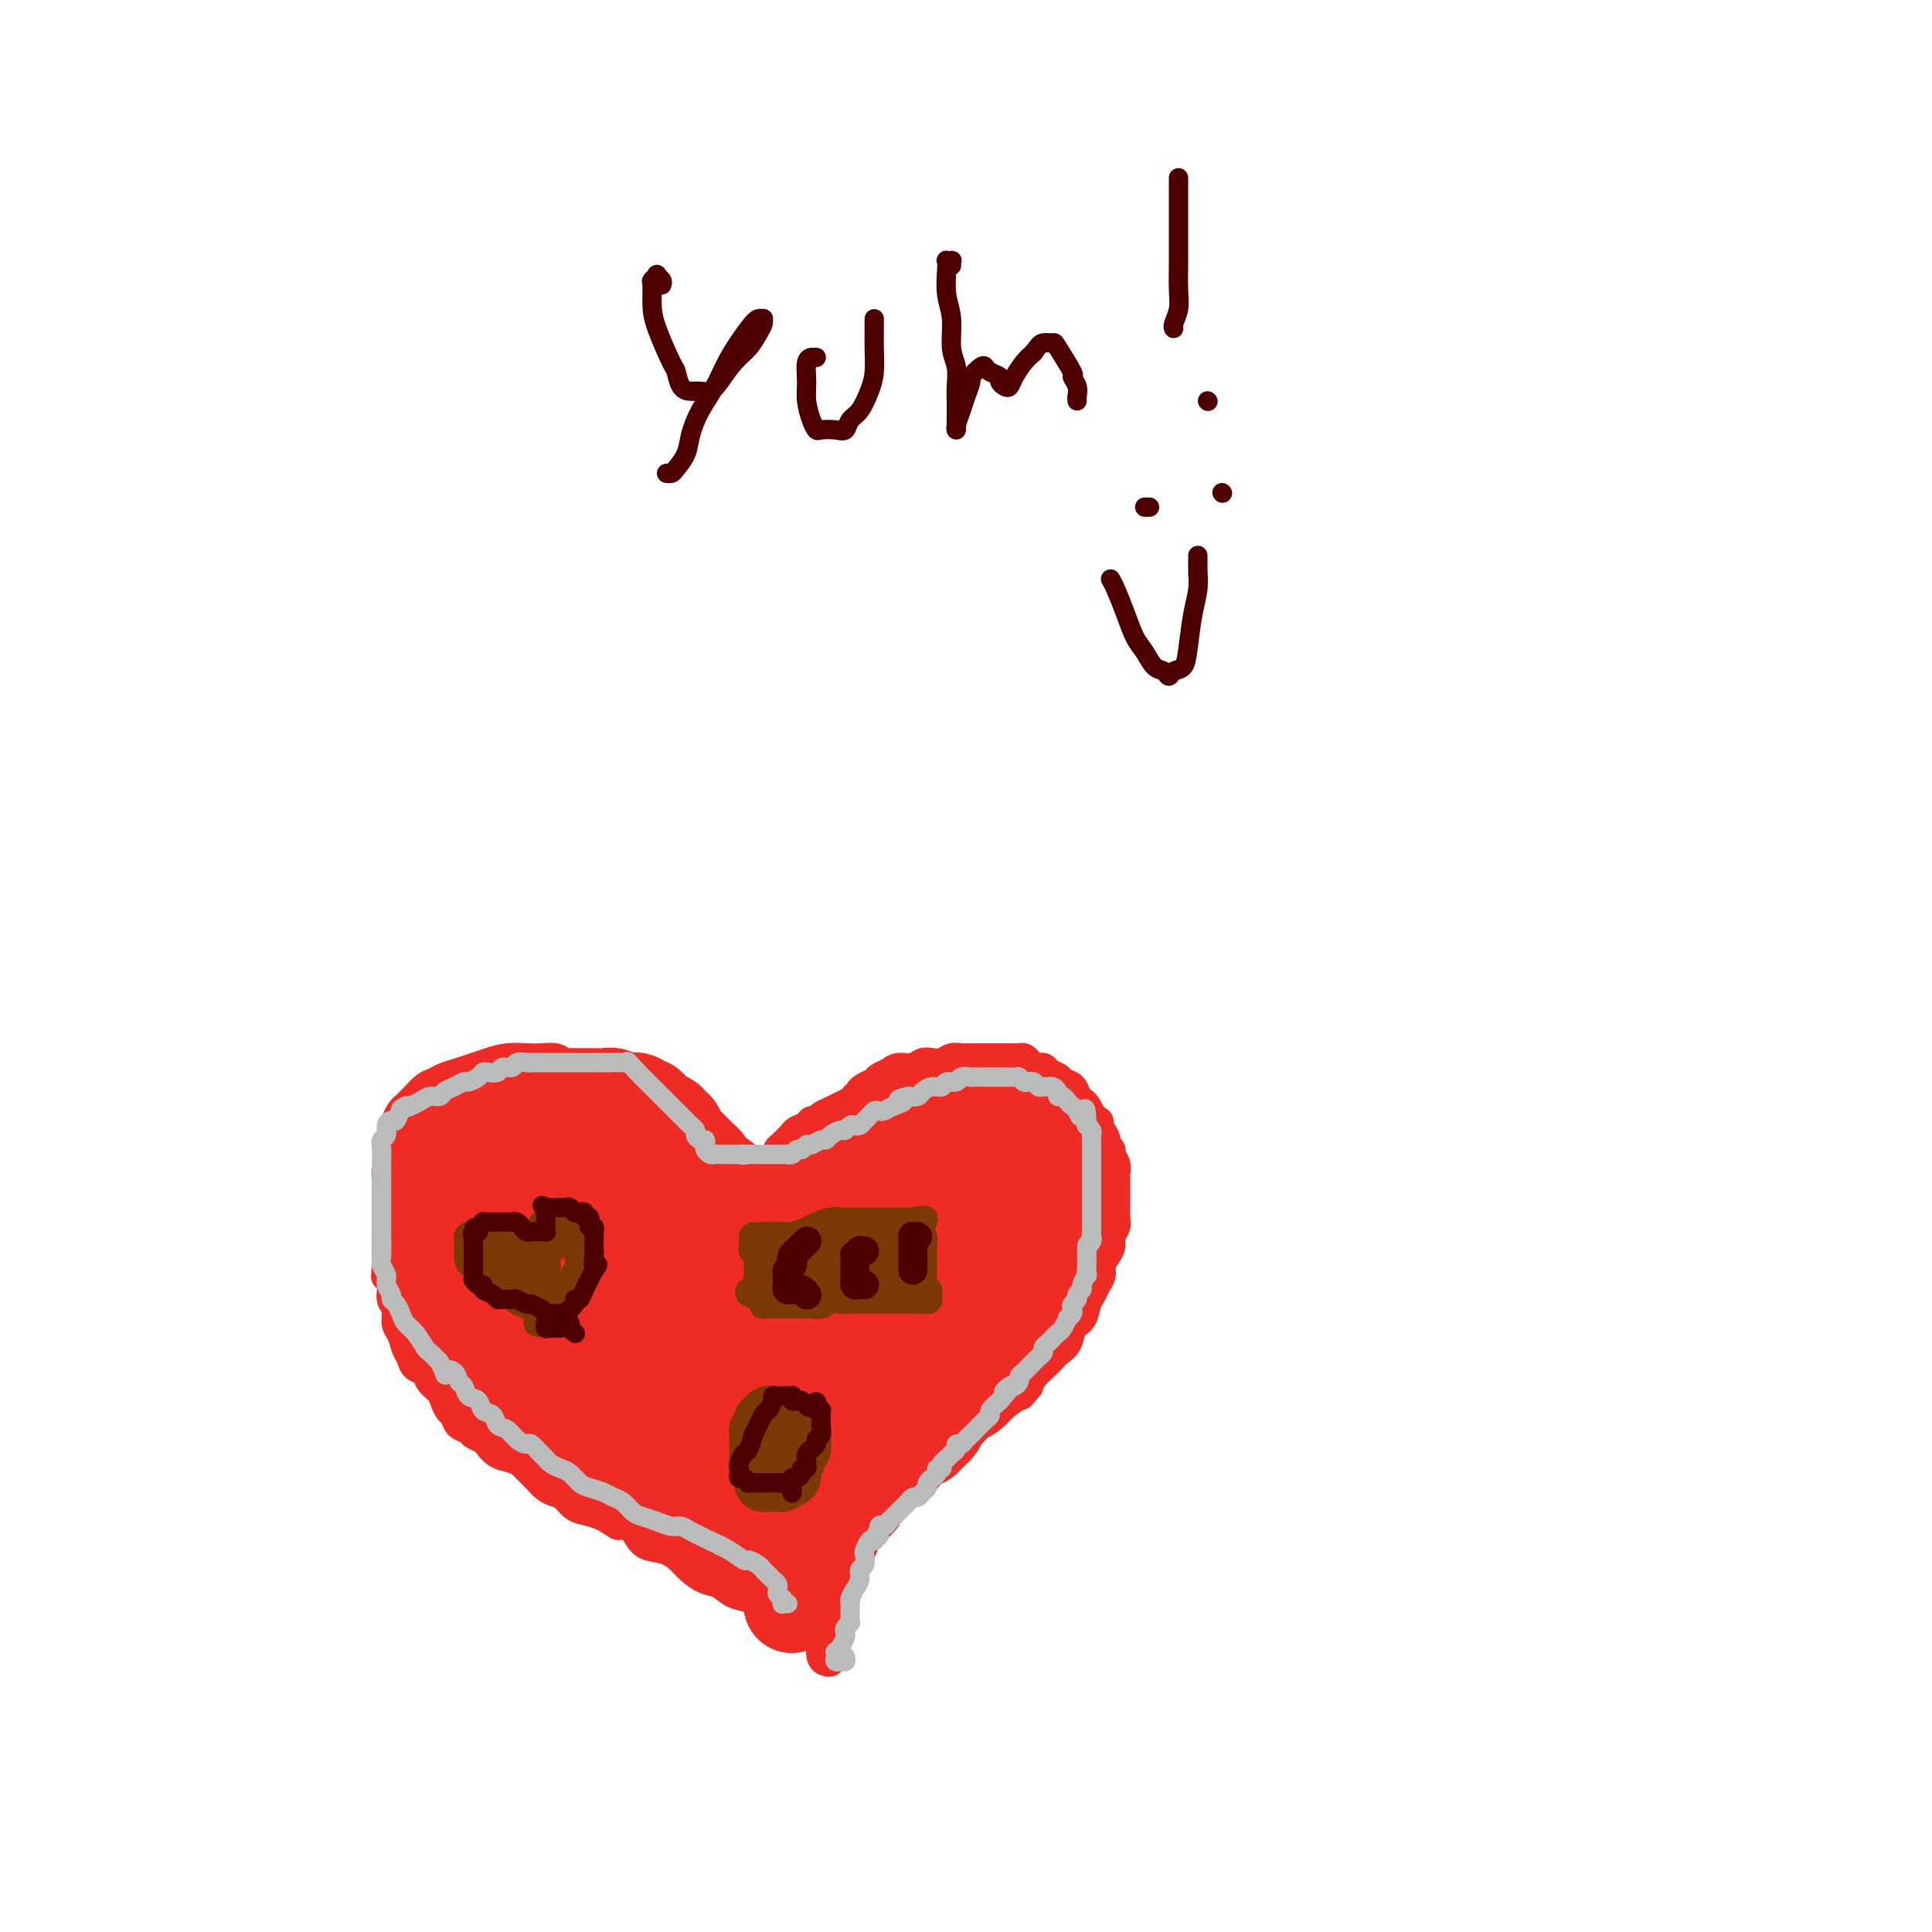 <svg viewBox='0 0 400 400' version='1.1' xmlns='http://www.w3.org/2000/svg' xmlns:xlink='http://www.w3.org/1999/xlink'><g fill='none' stroke='#EE2B24' stroke-width='6' stroke-linecap='round' stroke-linejoin='round'><path d='M157,247c0.000,0.006 0.000,0.013 0,0c-0.000,-0.013 -0.001,-0.045 0,0c0.001,0.045 0.003,0.167 0,0c-0.003,-0.167 -0.012,-0.622 0,-1c0.012,-0.378 0.044,-0.678 0,-1c-0.044,-0.322 -0.166,-0.667 0,-1c0.166,-0.333 0.618,-0.653 1,-1c0.382,-0.347 0.693,-0.722 1,-1c0.307,-0.278 0.611,-0.459 1,-1c0.389,-0.541 0.863,-1.440 1,-2c0.137,-0.560 -0.062,-0.780 0,-1c0.062,-0.220 0.384,-0.441 1,-1c0.616,-0.559 1.527,-1.455 2,-2c0.473,-0.545 0.507,-0.737 1,-1c0.493,-0.263 1.445,-0.595 2,-1c0.555,-0.405 0.715,-0.882 1,-1c0.285,-0.118 0.696,0.123 1,0c0.304,-0.123 0.501,-0.610 1,-1c0.499,-0.390 1.299,-0.682 2,-1c0.701,-0.318 1.304,-0.663 2,-1c0.696,-0.337 1.485,-0.668 2,-1c0.515,-0.332 0.758,-0.666 1,-1'/><path d='M177,227c2.207,-1.416 1.225,-0.957 1,-1c-0.225,-0.043 0.309,-0.590 1,-1c0.691,-0.410 1.540,-0.683 2,-1c0.460,-0.317 0.532,-0.677 1,-1c0.468,-0.323 1.333,-0.609 2,-1c0.667,-0.391 1.137,-0.888 2,-1c0.863,-0.112 2.118,0.162 3,0c0.882,-0.162 1.391,-0.762 2,-1c0.609,-0.238 1.317,-0.116 2,0c0.683,0.116 1.341,0.227 2,0c0.659,-0.227 1.318,-0.793 2,-1c0.682,-0.207 1.387,-0.055 2,0c0.613,0.055 1.133,0.015 2,0c0.867,-0.015 2.081,-0.004 3,0c0.919,0.004 1.541,0.001 2,0c0.459,-0.001 0.753,-0.001 1,0c0.247,0.001 0.448,0.003 1,0c0.552,-0.003 1.456,-0.011 2,0c0.544,0.011 0.727,0.041 1,0c0.273,-0.041 0.635,-0.151 1,0c0.365,0.151 0.732,0.565 1,1c0.268,0.435 0.438,0.890 1,1c0.562,0.110 1.516,-0.126 2,0c0.484,0.126 0.497,0.615 1,1c0.503,0.385 1.497,0.667 2,1c0.503,0.333 0.516,0.718 1,1c0.484,0.282 1.439,0.459 2,1c0.561,0.541 0.728,1.444 1,2c0.272,0.556 0.650,0.765 1,1c0.350,0.235 0.671,0.496 1,1c0.329,0.504 0.664,1.252 1,2'/><path d='M226,231c2.659,1.991 1.305,0.967 1,1c-0.305,0.033 0.439,1.121 1,2c0.561,0.879 0.939,1.548 1,2c0.061,0.452 -0.194,0.689 0,1c0.194,0.311 0.837,0.698 1,1c0.163,0.302 -0.152,0.519 0,1c0.152,0.481 0.773,1.227 1,2c0.227,0.773 0.061,1.573 0,2c-0.061,0.427 -0.016,0.481 0,1c0.016,0.519 0.004,1.504 0,2c-0.004,0.496 -0.000,0.503 0,1c0.000,0.497 -0.004,1.484 0,2c0.004,0.516 0.016,0.561 0,1c-0.016,0.439 -0.060,1.272 0,2c0.060,0.728 0.222,1.350 0,2c-0.222,0.650 -0.829,1.329 -1,2c-0.171,0.671 0.095,1.334 0,2c-0.095,0.666 -0.550,1.333 -1,2c-0.450,0.667 -0.894,1.332 -1,2c-0.106,0.668 0.127,1.338 0,2c-0.127,0.662 -0.616,1.317 -1,2c-0.384,0.683 -0.665,1.394 -1,2c-0.335,0.606 -0.724,1.108 -1,2c-0.276,0.892 -0.440,2.175 -1,3c-0.560,0.825 -1.515,1.194 -2,2c-0.485,0.806 -0.501,2.050 -1,3c-0.499,0.950 -1.482,1.605 -2,2c-0.518,0.395 -0.572,0.528 -1,1c-0.428,0.472 -1.231,1.281 -2,2c-0.769,0.719 -1.506,1.348 -2,2c-0.494,0.652 -0.747,1.326 -1,2'/><path d='M213,287c-1.995,2.522 -1.483,1.827 -2,2c-0.517,0.173 -2.064,1.215 -3,2c-0.936,0.785 -1.261,1.313 -2,2c-0.739,0.687 -1.893,1.535 -3,2c-1.107,0.465 -2.169,0.549 -3,1c-0.831,0.451 -1.433,1.268 -2,2c-0.567,0.732 -1.101,1.378 -2,2c-0.899,0.622 -2.165,1.219 -3,2c-0.835,0.781 -1.239,1.745 -2,3c-0.761,1.255 -1.880,2.803 -3,4c-1.120,1.197 -2.241,2.045 -3,3c-0.759,0.955 -1.155,2.018 -2,3c-0.845,0.982 -2.138,1.885 -3,3c-0.862,1.115 -1.292,2.443 -2,4c-0.708,1.557 -1.695,3.344 -2,4c-0.305,0.656 0.072,0.182 0,1c-0.072,0.818 -0.594,2.929 -1,4c-0.406,1.071 -0.696,1.104 -1,2c-0.304,0.896 -0.621,2.657 -1,4c-0.379,1.343 -0.818,2.269 -1,3c-0.182,0.731 -0.105,1.267 0,2c0.105,0.733 0.238,1.664 0,2c-0.238,0.336 -0.848,0.079 -1,0c-0.152,-0.079 0.155,0.020 0,0c-0.155,-0.020 -0.773,-0.159 -1,-1c-0.227,-0.841 -0.065,-2.383 0,-3c0.065,-0.617 0.032,-0.308 0,0'/><path d='M155,250c0.111,0.393 0.222,0.786 0,1c-0.222,0.214 -0.777,0.250 -1,0c-0.223,-0.250 -0.112,-0.785 0,-1c0.112,-0.215 0.227,-0.109 0,0c-0.227,0.109 -0.797,0.223 -1,0c-0.203,-0.223 -0.041,-0.782 0,-1c0.041,-0.218 -0.041,-0.096 0,0c0.041,0.096 0.204,0.166 0,0c-0.204,-0.166 -0.776,-0.569 -1,-1c-0.224,-0.431 -0.102,-0.889 0,-1c0.102,-0.111 0.182,0.126 0,0c-0.182,-0.126 -0.626,-0.615 -1,-1c-0.374,-0.385 -0.679,-0.666 -1,-1c-0.321,-0.334 -0.659,-0.722 -1,-1c-0.341,-0.278 -0.686,-0.446 -1,-1c-0.314,-0.554 -0.598,-1.496 -1,-2c-0.402,-0.504 -0.922,-0.572 -1,-1c-0.078,-0.428 0.286,-1.217 0,-2c-0.286,-0.783 -1.221,-1.562 -2,-2c-0.779,-0.438 -1.402,-0.536 -2,-1c-0.598,-0.464 -1.171,-1.293 -2,-2c-0.829,-0.707 -1.913,-1.292 -3,-2c-1.087,-0.708 -2.178,-1.538 -3,-2c-0.822,-0.462 -1.375,-0.557 -2,-1c-0.625,-0.443 -1.322,-1.235 -2,-2c-0.678,-0.765 -1.337,-1.504 -2,-2c-0.663,-0.496 -1.332,-0.748 -2,-1'/><path d='M126,223c-3.325,-2.189 -2.637,-1.161 -3,-1c-0.363,0.161 -1.776,-0.545 -3,-1c-1.224,-0.455 -2.259,-0.659 -3,-1c-0.741,-0.341 -1.188,-0.821 -2,-1c-0.812,-0.179 -1.988,-0.059 -3,0c-1.012,0.059 -1.859,0.057 -3,0c-1.141,-0.057 -2.574,-0.170 -4,0c-1.426,0.170 -2.843,0.623 -4,1c-1.157,0.377 -2.053,0.677 -3,1c-0.947,0.323 -1.945,0.668 -3,1c-1.055,0.332 -2.166,0.652 -3,1c-0.834,0.348 -1.389,0.723 -2,1c-0.611,0.277 -1.277,0.454 -2,1c-0.723,0.546 -1.504,1.460 -2,2c-0.496,0.540 -0.706,0.707 -1,1c-0.294,0.293 -0.671,0.711 -1,1c-0.329,0.289 -0.610,0.448 -1,1c-0.390,0.552 -0.888,1.498 -1,2c-0.112,0.502 0.162,0.561 0,1c-0.162,0.439 -0.761,1.257 -1,2c-0.239,0.743 -0.116,1.410 0,2c0.116,0.590 0.227,1.101 0,2c-0.227,0.899 -0.793,2.184 -1,3c-0.207,0.816 -0.055,1.163 0,2c0.055,0.837 0.015,2.162 0,3c-0.015,0.838 -0.004,1.187 0,2c0.004,0.813 0.001,2.091 0,3c-0.001,0.909 -0.000,1.450 0,2c0.000,0.550 0.000,1.110 0,2c-0.000,0.890 -0.000,2.112 0,3c0.000,0.888 0.000,1.444 0,2'/><path d='M80,261c-0.220,4.623 -0.270,3.182 0,3c0.270,-0.182 0.860,0.895 1,2c0.140,1.105 -0.170,2.239 0,3c0.170,0.761 0.819,1.148 1,2c0.181,0.852 -0.107,2.169 0,3c0.107,0.831 0.610,1.178 1,2c0.390,0.822 0.667,2.121 1,3c0.333,0.879 0.723,1.338 1,2c0.277,0.662 0.441,1.528 1,2c0.559,0.472 1.512,0.550 2,1c0.488,0.450 0.512,1.271 1,2c0.488,0.729 1.439,1.365 2,2c0.561,0.635 0.732,1.269 1,2c0.268,0.731 0.634,1.558 1,2c0.366,0.442 0.732,0.500 1,1c0.268,0.500 0.438,1.442 1,2c0.562,0.558 1.514,0.731 2,1c0.486,0.269 0.504,0.635 1,1c0.496,0.365 1.471,0.728 2,1c0.529,0.272 0.613,0.453 1,1c0.387,0.547 1.076,1.459 2,2c0.924,0.541 2.082,0.712 3,1c0.918,0.288 1.597,0.693 2,1c0.403,0.307 0.531,0.515 1,1c0.469,0.485 1.280,1.247 2,2c0.720,0.753 1.351,1.497 2,2c0.649,0.503 1.318,0.765 2,1c0.682,0.235 1.379,0.445 2,1c0.621,0.555 1.167,1.457 2,2c0.833,0.543 1.952,0.727 3,1c1.048,0.273 2.024,0.637 3,1'/><path d='M125,314c4.940,3.130 2.289,1.454 2,1c-0.289,-0.454 1.785,0.315 3,1c1.215,0.685 1.570,1.285 2,2c0.430,0.715 0.933,1.543 2,2c1.067,0.457 2.698,0.541 4,1c1.302,0.459 2.276,1.293 3,2c0.724,0.707 1.197,1.289 2,2c0.803,0.711 1.934,1.553 3,2c1.066,0.447 2.067,0.501 3,1c0.933,0.499 1.797,1.444 3,2c1.203,0.556 2.743,0.724 4,1c1.257,0.276 2.231,0.661 3,1c0.769,0.339 1.334,0.630 2,1c0.666,0.370 1.432,0.817 2,1c0.568,0.183 0.937,0.102 1,0c0.063,-0.102 -0.179,-0.223 0,0c0.179,0.223 0.779,0.791 1,1c0.221,0.209 0.063,0.060 0,0c-0.063,-0.060 -0.032,-0.030 0,0'/></g>
<g fill='none' stroke='#EE2B24' stroke-width='20' stroke-linecap='round' stroke-linejoin='round'><path d='M169,325c0.121,-0.032 0.243,-0.063 0,0c-0.243,0.063 -0.849,0.222 -1,0c-0.151,-0.222 0.155,-0.824 0,-1c-0.155,-0.176 -0.771,0.073 -1,0c-0.229,-0.073 -0.069,-0.467 0,-1c0.069,-0.533 0.049,-1.203 0,-2c-0.049,-0.797 -0.126,-1.720 0,-3c0.126,-1.280 0.456,-2.915 1,-5c0.544,-2.085 1.302,-4.618 2,-7c0.698,-2.382 1.336,-4.613 2,-7c0.664,-2.387 1.355,-4.932 2,-7c0.645,-2.068 1.244,-3.660 2,-5c0.756,-1.340 1.667,-2.426 2,-3c0.333,-0.574 0.086,-0.634 0,-1c-0.086,-0.366 -0.010,-1.038 0,-1c0.010,0.038 -0.045,0.787 0,1c0.045,0.213 0.192,-0.110 0,1c-0.192,1.110 -0.723,3.654 -1,6c-0.277,2.346 -0.302,4.494 -1,7c-0.698,2.506 -2.071,5.370 -3,8c-0.929,2.630 -1.415,5.027 -2,7c-0.585,1.973 -1.271,3.523 -2,5c-0.729,1.477 -1.503,2.883 -2,4c-0.497,1.117 -0.719,1.946 -1,3c-0.281,1.054 -0.622,2.334 -1,3c-0.378,0.666 -0.794,0.718 -1,1c-0.206,0.282 -0.202,0.795 0,1c0.202,0.205 0.601,0.103 1,0'/><path d='M165,329c-2.055,6.807 -0.691,1.325 0,-1c0.691,-2.325 0.710,-1.494 1,-1c0.290,0.494 0.851,0.652 1,0c0.149,-0.652 -0.115,-2.114 0,-3c0.115,-0.886 0.608,-1.196 1,-2c0.392,-0.804 0.682,-2.101 1,-3c0.318,-0.899 0.662,-1.399 1,-2c0.338,-0.601 0.668,-1.302 1,-2c0.332,-0.698 0.667,-1.394 1,-2c0.333,-0.606 0.666,-1.122 1,-2c0.334,-0.878 0.671,-2.118 1,-3c0.329,-0.882 0.650,-1.406 1,-2c0.350,-0.594 0.728,-1.258 1,-2c0.272,-0.742 0.439,-1.561 1,-2c0.561,-0.439 1.515,-0.499 2,-1c0.485,-0.501 0.501,-1.443 1,-2c0.499,-0.557 1.481,-0.731 2,-1c0.519,-0.269 0.576,-0.635 1,-1c0.424,-0.365 1.217,-0.728 2,-1c0.783,-0.272 1.558,-0.453 2,-1c0.442,-0.547 0.553,-1.459 1,-2c0.447,-0.541 1.232,-0.712 2,-1c0.768,-0.288 1.519,-0.693 2,-1c0.481,-0.307 0.691,-0.515 1,-1c0.309,-0.485 0.716,-1.247 1,-2c0.284,-0.753 0.443,-1.497 1,-2c0.557,-0.503 1.511,-0.765 2,-1c0.489,-0.235 0.512,-0.445 1,-1c0.488,-0.555 1.439,-1.457 2,-2c0.561,-0.543 0.732,-0.727 1,-1c0.268,-0.273 0.634,-0.637 1,-1'/><path d='M202,280c4.195,-4.054 1.684,-2.188 1,-2c-0.684,0.188 0.461,-1.300 1,-2c0.539,-0.700 0.473,-0.611 1,-1c0.527,-0.389 1.646,-1.255 2,-2c0.354,-0.745 -0.059,-1.370 0,-2c0.059,-0.630 0.589,-1.267 1,-2c0.411,-0.733 0.703,-1.562 1,-2c0.297,-0.438 0.600,-0.484 1,-1c0.400,-0.516 0.896,-1.503 1,-2c0.104,-0.497 -0.183,-0.504 0,-1c0.183,-0.496 0.838,-1.481 1,-2c0.162,-0.519 -0.167,-0.571 0,-1c0.167,-0.429 0.832,-1.236 1,-2c0.168,-0.764 -0.162,-1.486 0,-2c0.162,-0.514 0.814,-0.820 1,-1c0.186,-0.180 -0.094,-0.233 0,-1c0.094,-0.767 0.561,-2.247 1,-3c0.439,-0.753 0.850,-0.778 1,-1c0.150,-0.222 0.040,-0.641 0,-1c-0.040,-0.359 -0.011,-0.658 0,-1c0.011,-0.342 0.003,-0.725 0,-1c-0.003,-0.275 -0.001,-0.441 0,-1c0.001,-0.559 0.001,-1.512 0,-2c-0.001,-0.488 -0.003,-0.513 0,-1c0.003,-0.487 0.012,-1.436 0,-2c-0.012,-0.564 -0.045,-0.743 0,-1c0.045,-0.257 0.170,-0.594 0,-1c-0.170,-0.406 -0.633,-0.882 -1,-1c-0.367,-0.118 -0.637,0.122 -1,0c-0.363,-0.122 -0.818,-0.606 -1,-1c-0.182,-0.394 -0.091,-0.697 0,-1'/><path d='M213,236c-0.647,-2.034 -0.765,-1.118 -1,-1c-0.235,0.118 -0.588,-0.561 -1,-1c-0.412,-0.439 -0.883,-0.640 -1,-1c-0.117,-0.360 0.120,-0.881 0,-1c-0.120,-0.119 -0.599,0.164 -1,0c-0.401,-0.164 -0.726,-0.776 -1,-1c-0.274,-0.224 -0.497,-0.060 -1,0c-0.503,0.060 -1.285,0.016 -2,0c-0.715,-0.016 -1.361,-0.004 -2,0c-0.639,0.004 -1.271,0.001 -2,0c-0.729,-0.001 -1.557,-0.000 -2,0c-0.443,0.000 -0.503,0.000 -1,0c-0.497,-0.000 -1.431,0.000 -2,0c-0.569,-0.000 -0.771,-0.001 -1,0c-0.229,0.001 -0.484,0.004 -1,0c-0.516,-0.004 -1.293,-0.016 -2,0c-0.707,0.016 -1.345,0.060 -2,0c-0.655,-0.060 -1.326,-0.223 -2,0c-0.674,0.223 -1.351,0.834 -2,1c-0.649,0.166 -1.270,-0.111 -2,0c-0.730,0.111 -1.570,0.610 -2,1c-0.430,0.390 -0.449,0.671 -1,1c-0.551,0.329 -1.634,0.707 -2,1c-0.366,0.293 -0.014,0.502 0,1c0.014,0.498 -0.311,1.285 -1,2c-0.689,0.715 -1.743,1.357 -2,2c-0.257,0.643 0.282,1.285 0,2c-0.282,0.715 -1.385,1.501 -2,2c-0.615,0.499 -0.743,0.711 -1,1c-0.257,0.289 -0.645,0.654 -1,1c-0.355,0.346 -0.678,0.673 -1,1'/><path d='M171,247c-2.190,2.487 -1.164,1.206 -1,1c0.164,-0.206 -0.533,0.663 -1,1c-0.467,0.337 -0.703,0.143 -1,0c-0.297,-0.143 -0.653,-0.234 -1,0c-0.347,0.234 -0.684,0.795 -1,1c-0.316,0.205 -0.609,0.055 -1,0c-0.391,-0.055 -0.879,-0.015 -1,0c-0.121,0.015 0.126,0.004 0,0c-0.126,-0.004 -0.625,-0.001 -1,0c-0.375,0.001 -0.625,0.000 -1,0c-0.375,-0.000 -0.874,-0.000 -1,0c-0.126,0.000 0.121,0.000 0,0c-0.121,-0.000 -0.609,-0.000 -1,0c-0.391,0.000 -0.683,0.001 -1,0c-0.317,-0.001 -0.659,-0.003 -1,0c-0.341,0.003 -0.683,0.011 -1,0c-0.317,-0.011 -0.610,-0.041 -1,0c-0.390,0.041 -0.877,0.152 -1,0c-0.123,-0.152 0.117,-0.565 0,-1c-0.117,-0.435 -0.591,-0.890 -1,-1c-0.409,-0.110 -0.754,0.124 -1,0c-0.246,-0.124 -0.395,-0.607 -1,-1c-0.605,-0.393 -1.667,-0.697 -2,-1c-0.333,-0.303 0.065,-0.606 0,-1c-0.065,-0.394 -0.591,-0.879 -1,-1c-0.409,-0.121 -0.701,0.122 -1,0c-0.299,-0.122 -0.605,-0.610 -1,-1c-0.395,-0.390 -0.879,-0.682 -1,-1c-0.121,-0.318 0.121,-0.663 0,-1c-0.121,-0.337 -0.606,-0.668 -1,-1c-0.394,-0.332 -0.697,-0.666 -1,-1'/><path d='M144,239c-2.189,-1.880 -1.160,-1.081 -1,-1c0.160,0.081 -0.549,-0.555 -1,-1c-0.451,-0.445 -0.646,-0.698 -1,-1c-0.354,-0.302 -0.868,-0.655 -1,-1c-0.132,-0.345 0.119,-0.684 0,-1c-0.119,-0.316 -0.609,-0.609 -1,-1c-0.391,-0.391 -0.682,-0.879 -1,-1c-0.318,-0.121 -0.663,0.126 -1,0c-0.337,-0.126 -0.667,-0.626 -1,-1c-0.333,-0.374 -0.671,-0.622 -1,-1c-0.329,-0.378 -0.651,-0.885 -1,-1c-0.349,-0.115 -0.727,0.162 -1,0c-0.273,-0.162 -0.442,-0.761 -1,-1c-0.558,-0.239 -1.504,-0.117 -2,0c-0.496,0.117 -0.540,0.227 -1,0c-0.460,-0.227 -1.334,-0.793 -2,-1c-0.666,-0.207 -1.123,-0.055 -2,0c-0.877,0.055 -2.174,0.015 -3,0c-0.826,-0.015 -1.180,-0.004 -2,0c-0.820,0.004 -2.107,0.001 -3,0c-0.893,-0.001 -1.394,-0.000 -2,0c-0.606,0.000 -1.317,0.000 -2,0c-0.683,-0.000 -1.337,-0.001 -2,0c-0.663,0.001 -1.333,0.004 -2,0c-0.667,-0.004 -1.329,-0.016 -2,0c-0.671,0.016 -1.349,0.060 -2,0c-0.651,-0.060 -1.274,-0.223 -2,0c-0.726,0.223 -1.555,0.833 -2,1c-0.445,0.167 -0.504,-0.109 -1,0c-0.496,0.109 -1.427,0.603 -2,1c-0.573,0.397 -0.786,0.699 -1,1'/><path d='M97,230c-1.401,0.619 -0.905,0.667 -1,1c-0.095,0.333 -0.781,0.952 -1,1c-0.219,0.048 0.029,-0.475 0,0c-0.029,0.475 -0.337,1.947 -1,3c-0.663,1.053 -1.683,1.686 -2,2c-0.317,0.314 0.069,0.310 0,1c-0.069,0.690 -0.593,2.076 -1,3c-0.407,0.924 -0.698,1.388 -1,2c-0.302,0.612 -0.617,1.371 -1,2c-0.383,0.629 -0.834,1.126 -1,2c-0.166,0.874 -0.045,2.125 0,3c0.045,0.875 0.015,1.375 0,2c-0.015,0.625 -0.015,1.375 0,2c0.015,0.625 0.046,1.125 0,2c-0.046,0.875 -0.167,2.125 0,3c0.167,0.875 0.622,1.374 1,2c0.378,0.626 0.679,1.379 1,2c0.321,0.621 0.663,1.110 1,2c0.337,0.890 0.668,2.182 1,3c0.332,0.818 0.666,1.164 1,2c0.334,0.836 0.668,2.162 1,3c0.332,0.838 0.660,1.188 1,2c0.340,0.812 0.691,2.087 1,3c0.309,0.913 0.575,1.466 1,2c0.425,0.534 1.010,1.049 2,2c0.990,0.951 2.387,2.338 3,3c0.613,0.662 0.443,0.600 1,1c0.557,0.400 1.840,1.262 3,2c1.160,0.738 2.197,1.353 3,2c0.803,0.647 1.372,1.328 2,2c0.628,0.672 1.314,1.336 2,2'/><path d='M113,294c3.182,2.819 2.637,1.868 3,2c0.363,0.132 1.633,1.349 3,2c1.367,0.651 2.829,0.738 4,1c1.171,0.262 2.049,0.700 3,1c0.951,0.300 1.974,0.462 3,1c1.026,0.538 2.056,1.454 3,2c0.944,0.546 1.804,0.724 3,1c1.196,0.276 2.728,0.651 4,1c1.272,0.349 2.284,0.672 3,1c0.716,0.328 1.136,0.662 2,1c0.864,0.338 2.172,0.679 3,1c0.828,0.321 1.177,0.622 2,1c0.823,0.378 2.119,0.833 3,1c0.881,0.167 1.347,0.044 2,0c0.653,-0.044 1.495,-0.011 2,0c0.505,0.011 0.675,-0.001 1,0c0.325,0.001 0.807,0.015 1,0c0.193,-0.015 0.097,-0.058 0,0c-0.097,0.058 -0.195,0.217 0,0c0.195,-0.217 0.684,-0.809 1,-1c0.316,-0.191 0.458,0.021 1,-1c0.542,-1.021 1.482,-3.274 2,-4c0.518,-0.726 0.613,0.073 2,-2c1.387,-2.073 4.066,-7.020 6,-10c1.934,-2.980 3.124,-3.994 4,-5c0.876,-1.006 1.438,-2.003 2,-3'/><path d='M176,284c4.471,-5.262 5.650,-5.416 6,-6c0.350,-0.584 -0.127,-1.596 1,-3c1.127,-1.404 3.860,-3.198 5,-4c1.140,-0.802 0.687,-0.611 1,-1c0.313,-0.389 1.394,-1.357 2,-2c0.606,-0.643 0.739,-0.960 1,-1c0.261,-0.040 0.650,0.198 1,0c0.350,-0.198 0.660,-0.831 1,-1c0.340,-0.169 0.709,0.126 1,0c0.291,-0.126 0.505,-0.671 1,-1c0.495,-0.329 1.271,-0.440 2,-1c0.729,-0.560 1.411,-1.567 2,-2c0.589,-0.433 1.083,-0.291 2,-1c0.917,-0.709 2.255,-2.269 3,-3c0.745,-0.731 0.896,-0.635 1,-1c0.104,-0.365 0.160,-1.193 1,-2c0.840,-0.807 2.463,-1.593 3,-2c0.537,-0.407 -0.014,-0.435 0,-1c0.014,-0.565 0.591,-1.668 1,-2c0.409,-0.332 0.648,0.107 1,0c0.352,-0.107 0.816,-0.760 1,-1c0.184,-0.240 0.088,-0.068 0,0c-0.088,0.068 -0.168,0.033 0,0c0.168,-0.033 0.585,-0.065 1,0c0.415,0.065 0.830,0.227 1,0c0.170,-0.227 0.097,-0.844 0,-1c-0.097,-0.156 -0.218,0.150 0,0c0.218,-0.150 0.777,-0.757 1,-1c0.223,-0.243 0.112,-0.121 0,0'/><path d='M216,247c6.427,-5.659 2.493,-1.305 1,0c-1.493,1.305 -0.545,-0.439 0,-1c0.545,-0.561 0.686,0.059 1,0c0.314,-0.059 0.801,-0.799 1,-1c0.199,-0.201 0.110,0.138 0,0c-0.110,-0.138 -0.241,-0.751 0,-1c0.241,-0.249 0.853,-0.133 1,0c0.147,0.133 -0.171,0.284 0,0c0.171,-0.284 0.830,-1.001 1,-1c0.170,0.001 -0.151,0.722 0,1c0.151,0.278 0.772,0.115 1,0c0.228,-0.115 0.061,-0.181 0,0c-0.061,0.181 -0.018,0.609 0,1c0.018,0.391 0.011,0.743 0,1c-0.011,0.257 -0.024,0.418 0,1c0.024,0.582 0.087,1.585 0,2c-0.087,0.415 -0.322,0.240 -1,1c-0.678,0.760 -1.797,2.453 -2,3c-0.203,0.547 0.510,-0.052 0,1c-0.510,1.052 -2.245,3.756 -3,5c-0.755,1.244 -0.531,1.029 -1,2c-0.469,0.971 -1.631,3.128 -2,4c-0.369,0.872 0.056,0.461 0,1c-0.056,0.539 -0.592,2.030 -1,3c-0.408,0.970 -0.688,1.420 -1,2c-0.312,0.580 -0.656,1.290 -1,2'/><path d='M210,273c-2.036,3.999 -1.126,1.997 -1,2c0.126,0.003 -0.533,2.012 -1,3c-0.467,0.988 -0.744,0.954 -1,1c-0.256,0.046 -0.492,0.172 -1,1c-0.508,0.828 -1.287,2.357 -2,3c-0.713,0.643 -1.361,0.399 -2,1c-0.639,0.601 -1.269,2.048 -2,3c-0.731,0.952 -1.562,1.411 -2,2c-0.438,0.589 -0.484,1.310 -1,2c-0.516,0.690 -1.503,1.350 -2,2c-0.497,0.650 -0.503,1.290 -1,2c-0.497,0.710 -1.484,1.490 -2,2c-0.516,0.510 -0.561,0.752 -1,1c-0.439,0.248 -1.272,0.503 -2,1c-0.728,0.497 -1.351,1.235 -2,2c-0.649,0.765 -1.325,1.556 -2,2c-0.675,0.444 -1.351,0.543 -2,1c-0.649,0.457 -1.272,1.274 -2,2c-0.728,0.726 -1.561,1.361 -2,2c-0.439,0.639 -0.484,1.283 -1,2c-0.516,0.717 -1.503,1.505 -2,2c-0.497,0.495 -0.504,0.695 -1,1c-0.496,0.305 -1.481,0.715 -2,1c-0.519,0.285 -0.572,0.443 -1,1c-0.428,0.557 -1.233,1.511 -2,2c-0.767,0.489 -1.497,0.513 -2,1c-0.503,0.487 -0.778,1.437 -1,2c-0.222,0.563 -0.389,0.739 -1,1c-0.611,0.261 -1.664,0.609 -2,1c-0.336,0.391 0.047,0.826 0,1c-0.047,0.174 -0.523,0.087 -1,0'/><path d='M163,323c-4.665,4.021 -1.828,1.075 -1,0c0.828,-1.075 -0.352,-0.278 -1,0c-0.648,0.278 -0.764,0.037 -1,0c-0.236,-0.037 -0.591,0.131 -1,0c-0.409,-0.131 -0.872,-0.560 -1,-1c-0.128,-0.440 0.079,-0.891 0,-1c-0.079,-0.109 -0.445,0.126 -1,0c-0.555,-0.126 -1.300,-0.611 -2,-1c-0.700,-0.389 -1.356,-0.682 -2,-1c-0.644,-0.318 -1.276,-0.663 -2,-1c-0.724,-0.337 -1.541,-0.668 -2,-1c-0.459,-0.332 -0.561,-0.667 -1,-1c-0.439,-0.333 -1.214,-0.664 -2,-1c-0.786,-0.336 -1.584,-0.675 -2,-1c-0.416,-0.325 -0.449,-0.634 -1,-1c-0.551,-0.366 -1.619,-0.787 -2,-1c-0.381,-0.213 -0.076,-0.217 -1,-1c-0.924,-0.783 -3.077,-2.344 -4,-3c-0.923,-0.656 -0.617,-0.405 -1,-1c-0.383,-0.595 -1.457,-2.034 -2,-3c-0.543,-0.966 -0.557,-1.457 -1,-2c-0.443,-0.543 -1.316,-1.137 -2,-2c-0.684,-0.863 -1.180,-1.996 -2,-3c-0.820,-1.004 -1.964,-1.880 -3,-3c-1.036,-1.120 -1.965,-2.485 -3,-4c-1.035,-1.515 -2.175,-3.182 -3,-5c-0.825,-1.818 -1.334,-3.788 -2,-6c-0.666,-2.212 -1.488,-4.665 -2,-7c-0.512,-2.335 -0.715,-4.552 -1,-7c-0.285,-2.448 -0.653,-5.128 -1,-7c-0.347,-1.872 -0.674,-2.936 -1,-4'/><path d='M112,254c-1.730,-6.327 -1.055,-4.143 -1,-4c0.055,0.143 -0.511,-1.754 -1,-3c-0.489,-1.246 -0.902,-1.839 -1,-2c-0.098,-0.161 0.118,0.111 0,0c-0.118,-0.111 -0.569,-0.604 -1,-1c-0.431,-0.396 -0.843,-0.695 -1,-1c-0.157,-0.305 -0.058,-0.615 0,-1c0.058,-0.385 0.074,-0.843 0,-1c-0.074,-0.157 -0.237,-0.011 0,0c0.237,0.011 0.875,-0.111 1,0c0.125,0.111 -0.263,0.456 0,1c0.263,0.544 1.178,1.289 2,2c0.822,0.711 1.553,1.390 2,2c0.447,0.610 0.612,1.152 1,2c0.388,0.848 1.001,2.000 2,3c0.999,1.000 2.385,1.846 4,3c1.615,1.154 3.460,2.615 5,4c1.540,1.385 2.775,2.694 4,4c1.225,1.306 2.441,2.608 4,4c1.559,1.392 3.460,2.873 5,4c1.540,1.127 2.719,1.899 4,3c1.281,1.101 2.664,2.533 4,4c1.336,1.467 2.624,2.971 4,4c1.376,1.029 2.841,1.582 4,2c1.159,0.418 2.012,0.700 3,1c0.988,0.300 2.112,0.619 3,1c0.888,0.381 1.539,0.823 2,1c0.461,0.177 0.730,0.088 1,0'/><path d='M162,286c2.238,0.839 1.332,0.435 1,0c-0.332,-0.435 -0.091,-0.901 0,-1c0.091,-0.099 0.031,0.170 0,0c-0.031,-0.170 -0.035,-0.778 0,-1c0.035,-0.222 0.108,-0.056 0,0c-0.108,0.056 -0.398,0.003 -2,-1c-1.602,-1.003 -4.516,-2.957 -7,-5c-2.484,-2.043 -4.537,-4.174 -7,-6c-2.463,-1.826 -5.334,-3.347 -8,-5c-2.666,-1.653 -5.126,-3.437 -7,-5c-1.874,-1.563 -3.163,-2.905 -5,-4c-1.837,-1.095 -4.222,-1.943 -6,-3c-1.778,-1.057 -2.949,-2.322 -4,-3c-1.051,-0.678 -1.983,-0.770 -3,-1c-1.017,-0.230 -2.119,-0.597 -3,-1c-0.881,-0.403 -1.543,-0.841 -2,-1c-0.457,-0.159 -0.711,-0.038 -1,0c-0.289,0.038 -0.613,-0.005 -1,0c-0.387,0.005 -0.837,0.058 -1,0c-0.163,-0.058 -0.039,-0.228 0,0c0.039,0.228 -0.005,0.856 0,1c0.005,0.144 0.061,-0.194 0,0c-0.061,0.194 -0.240,0.920 0,2c0.240,1.080 0.899,2.514 2,4c1.101,1.486 2.644,3.023 4,5c1.356,1.977 2.523,4.394 4,7c1.477,2.606 3.262,5.399 5,8c1.738,2.601 3.430,5.008 5,7c1.570,1.992 3.020,3.569 4,5c0.980,1.431 1.490,2.715 2,4'/><path d='M132,292c4.122,5.962 2.426,2.868 2,2c-0.426,-0.868 0.418,0.489 1,1c0.582,0.511 0.901,0.175 1,0c0.099,-0.175 -0.021,-0.189 0,0c0.021,0.189 0.184,0.583 0,0c-0.184,-0.583 -0.714,-2.142 -1,-3c-0.286,-0.858 -0.329,-1.015 -1,-2c-0.671,-0.985 -1.970,-2.797 -4,-5c-2.030,-2.203 -4.791,-4.796 -7,-7c-2.209,-2.204 -3.866,-4.019 -6,-6c-2.134,-1.981 -4.747,-4.128 -7,-6c-2.253,-1.872 -4.148,-3.468 -6,-5c-1.852,-1.532 -3.662,-3.000 -5,-4c-1.338,-1.000 -2.202,-1.534 -3,-2c-0.798,-0.466 -1.528,-0.865 -2,-1c-0.472,-0.135 -0.686,-0.005 -1,0c-0.314,0.005 -0.726,-0.114 -1,0c-0.274,0.114 -0.408,0.461 0,1c0.408,0.539 1.358,1.269 2,2c0.642,0.731 0.976,1.462 3,3c2.024,1.538 5.737,3.884 9,6c3.263,2.116 6.077,4.001 9,6c2.923,1.999 5.957,4.112 9,6c3.043,1.888 6.095,3.552 9,5c2.905,1.448 5.664,2.679 8,4c2.336,1.321 4.250,2.732 6,4c1.750,1.268 3.335,2.391 5,3c1.665,0.609 3.410,0.702 5,1c1.590,0.298 3.026,0.799 4,1c0.974,0.201 1.487,0.100 2,0'/><path d='M163,296c1.702,0.358 0.456,0.253 0,0c-0.456,-0.253 -0.122,-0.654 0,-1c0.122,-0.346 0.030,-0.638 0,-1c-0.030,-0.362 0.000,-0.794 0,-1c-0.000,-0.206 -0.031,-0.185 0,-1c0.031,-0.815 0.125,-2.467 0,-4c-0.125,-1.533 -0.467,-2.948 0,-5c0.467,-2.052 1.744,-4.739 3,-7c1.256,-2.261 2.493,-4.094 4,-6c1.507,-1.906 3.286,-3.886 5,-6c1.714,-2.114 3.365,-4.363 5,-6c1.635,-1.637 3.254,-2.662 5,-4c1.746,-1.338 3.617,-2.990 5,-4c1.383,-1.010 2.276,-1.379 3,-2c0.724,-0.621 1.278,-1.496 2,-2c0.722,-0.504 1.611,-0.639 2,-1c0.389,-0.361 0.276,-0.950 0,-1c-0.276,-0.050 -0.715,0.439 -1,1c-0.285,0.561 -0.414,1.196 -1,2c-0.586,0.804 -1.628,1.778 -3,3c-1.372,1.222 -3.073,2.693 -5,4c-1.927,1.307 -4.080,2.449 -6,4c-1.920,1.551 -3.606,3.509 -5,5c-1.394,1.491 -2.497,2.513 -4,4c-1.503,1.487 -3.405,3.439 -5,5c-1.595,1.561 -2.884,2.732 -4,4c-1.116,1.268 -2.058,2.634 -3,4'/><path d='M160,280c-6.067,5.916 -2.734,2.706 -2,2c0.734,-0.706 -1.130,1.093 -2,2c-0.870,0.907 -0.745,0.921 -1,1c-0.255,0.079 -0.891,0.221 -1,0c-0.109,-0.221 0.307,-0.806 1,-1c0.693,-0.194 1.663,0.003 2,0c0.337,-0.003 0.043,-0.206 1,-1c0.957,-0.794 3.167,-2.179 5,-4c1.833,-1.821 3.290,-4.079 5,-6c1.710,-1.921 3.673,-3.505 5,-5c1.327,-1.495 2.017,-2.902 3,-4c0.983,-1.098 2.260,-1.888 3,-3c0.740,-1.112 0.945,-2.548 1,-3c0.055,-0.452 -0.039,0.078 0,0c0.039,-0.078 0.211,-0.765 0,-1c-0.211,-0.235 -0.807,-0.018 -1,0c-0.193,0.018 0.015,-0.164 0,0c-0.015,0.164 -0.255,0.674 -1,1c-0.745,0.326 -1.996,0.469 -3,1c-1.004,0.531 -1.762,1.449 -3,2c-1.238,0.551 -2.954,0.736 -4,1c-1.046,0.264 -1.420,0.607 -2,1c-0.580,0.393 -1.367,0.837 -2,1c-0.633,0.163 -1.113,0.044 -2,0c-0.887,-0.044 -2.180,-0.012 -3,0c-0.820,0.012 -1.167,0.003 -2,0c-0.833,-0.003 -2.151,-0.001 -3,0c-0.849,0.001 -1.229,0.000 -2,0c-0.771,-0.000 -1.935,-0.000 -3,0c-1.065,0.000 -2.033,0.000 -3,0'/><path d='M146,264c-3.153,-0.174 -2.037,-0.609 -2,-1c0.037,-0.391 -1.005,-0.738 -2,-1c-0.995,-0.262 -1.943,-0.440 -3,-1c-1.057,-0.560 -2.223,-1.502 -3,-2c-0.777,-0.498 -1.167,-0.551 -2,-1c-0.833,-0.449 -2.111,-1.294 -3,-2c-0.889,-0.706 -1.389,-1.273 -2,-2c-0.611,-0.727 -1.333,-1.613 -2,-2c-0.667,-0.387 -1.279,-0.275 -2,-1c-0.721,-0.725 -1.551,-2.288 -2,-3c-0.449,-0.712 -0.516,-0.572 -1,-1c-0.484,-0.428 -1.383,-1.425 -2,-2c-0.617,-0.575 -0.950,-0.729 -1,-1c-0.050,-0.271 0.184,-0.659 0,-1c-0.184,-0.341 -0.787,-0.634 -1,-1c-0.213,-0.366 -0.038,-0.804 0,-1c0.038,-0.196 -0.061,-0.152 0,0c0.061,0.152 0.283,0.410 1,1c0.717,0.590 1.930,1.513 3,2c1.070,0.487 1.997,0.538 3,1c1.003,0.462 2.081,1.334 3,2c0.919,0.666 1.680,1.127 3,2c1.320,0.873 3.200,2.159 5,3c1.800,0.841 3.521,1.237 5,2c1.479,0.763 2.717,1.892 4,3c1.283,1.108 2.612,2.194 4,3c1.388,0.806 2.835,1.332 4,2c1.165,0.668 2.047,1.476 3,2c0.953,0.524 1.976,0.762 3,1'/><path d='M159,265c6.794,3.546 3.280,0.910 2,0c-1.280,-0.910 -0.327,-0.094 0,0c0.327,0.094 0.028,-0.533 0,-1c-0.028,-0.467 0.215,-0.772 0,-1c-0.215,-0.228 -0.888,-0.378 -2,-1c-1.112,-0.622 -2.664,-1.717 -4,-3c-1.336,-1.283 -2.458,-2.753 -4,-4c-1.542,-1.247 -3.506,-2.270 -5,-3c-1.494,-0.730 -2.519,-1.166 -4,-2c-1.481,-0.834 -3.419,-2.066 -5,-3c-1.581,-0.934 -2.804,-1.570 -4,-2c-1.196,-0.430 -2.363,-0.652 -3,-1c-0.637,-0.348 -0.743,-0.820 -1,-1c-0.257,-0.180 -0.666,-0.067 -1,0c-0.334,0.067 -0.592,0.086 -1,0c-0.408,-0.086 -0.965,-0.279 -1,0c-0.035,0.279 0.453,1.031 1,2c0.547,0.969 1.153,2.157 2,4c0.847,1.843 1.933,4.342 3,7c1.067,2.658 2.114,5.477 3,8c0.886,2.523 1.610,4.751 2,6c0.390,1.249 0.444,1.520 1,3c0.556,1.480 1.613,4.170 2,6c0.387,1.830 0.104,2.800 0,4c-0.104,1.200 -0.030,2.628 0,4c0.030,1.372 0.015,2.686 0,4'/><path d='M140,291c-0.467,2.475 -1.636,2.663 -2,3c-0.364,0.337 0.076,0.823 0,1c-0.076,0.177 -0.667,0.043 -1,0c-0.333,-0.043 -0.407,0.004 -1,0c-0.593,-0.004 -1.706,-0.057 -2,0c-0.294,0.057 0.231,0.226 0,0c-0.231,-0.226 -1.216,-0.845 -2,-1c-0.784,-0.155 -1.365,0.155 -2,0c-0.635,-0.155 -1.322,-0.773 -2,-1c-0.678,-0.227 -1.347,-0.061 -2,0c-0.653,0.061 -1.289,0.016 -2,0c-0.711,-0.016 -1.497,-0.004 -2,0c-0.503,0.004 -0.723,0.000 -1,0c-0.277,-0.000 -0.611,0.003 -1,0c-0.389,-0.003 -0.834,-0.013 -1,0c-0.166,0.013 -0.053,0.049 0,0c0.053,-0.049 0.046,-0.183 0,0c-0.046,0.183 -0.130,0.682 0,1c0.130,0.318 0.476,0.454 1,1c0.524,0.546 1.228,1.501 2,2c0.772,0.499 1.613,0.542 2,1c0.387,0.458 0.319,1.331 1,2c0.681,0.669 2.111,1.136 3,2c0.889,0.864 1.238,2.126 2,3c0.762,0.874 1.937,1.358 3,2c1.063,0.642 2.014,1.440 3,2c0.986,0.560 2.007,0.882 3,1c0.993,0.118 1.960,0.032 3,0c1.040,-0.032 2.154,-0.009 3,0c0.846,0.009 1.423,0.005 2,0'/><path d='M147,310c1.984,0.203 1.445,0.210 2,0c0.555,-0.210 2.205,-0.638 3,-1c0.795,-0.362 0.735,-0.659 1,-1c0.265,-0.341 0.857,-0.728 1,-1c0.143,-0.272 -0.161,-0.430 0,-1c0.161,-0.570 0.786,-1.551 1,-2c0.214,-0.449 0.015,-0.366 0,-1c-0.015,-0.634 0.154,-1.985 0,-3c-0.154,-1.015 -0.629,-1.695 -1,-3c-0.371,-1.305 -0.637,-3.236 -1,-5c-0.363,-1.764 -0.822,-3.360 -1,-5c-0.178,-1.640 -0.074,-3.324 0,-5c0.074,-1.676 0.117,-3.344 0,-5c-0.117,-1.656 -0.393,-3.301 0,-5c0.393,-1.699 1.455,-3.452 2,-5c0.545,-1.548 0.572,-2.891 1,-4c0.428,-1.109 1.258,-1.983 2,-3c0.742,-1.017 1.397,-2.175 2,-3c0.603,-0.825 1.154,-1.316 2,-2c0.846,-0.684 1.986,-1.559 3,-2c1.014,-0.441 1.901,-0.447 3,-1c1.099,-0.553 2.409,-1.654 4,-2c1.591,-0.346 3.463,0.062 4,0c0.537,-0.062 -0.260,-0.594 1,-1c1.260,-0.406 4.578,-0.686 6,-1c1.422,-0.314 0.947,-0.661 2,-1c1.053,-0.339 3.633,-0.668 5,-1c1.367,-0.332 1.521,-0.666 2,-1c0.479,-0.334 1.283,-0.667 2,-1c0.717,-0.333 1.348,-0.667 2,-1c0.652,-0.333 1.326,-0.667 2,-1'/><path d='M197,242c6.013,-2.726 2.045,-2.040 1,-2c-1.045,0.040 0.833,-0.567 2,-1c1.167,-0.433 1.622,-0.694 2,-1c0.378,-0.306 0.678,-0.659 1,-1c0.322,-0.341 0.664,-0.669 1,-1c0.336,-0.331 0.665,-0.663 1,-1c0.335,-0.337 0.674,-0.679 1,-1c0.326,-0.321 0.637,-0.622 1,-1c0.363,-0.378 0.778,-0.833 1,-1c0.222,-0.167 0.252,-0.045 0,0c-0.252,0.045 -0.786,0.013 -1,0c-0.214,-0.013 -0.107,-0.006 0,0'/></g>
<g fill='none' stroke='#BABBBB' stroke-width='4' stroke-linecap='round' stroke-linejoin='round'><path d='M175,343c0.121,0.421 0.243,0.842 0,1c-0.243,0.158 -0.849,0.052 -1,0c-0.151,-0.052 0.155,-0.052 0,0c-0.155,0.052 -0.771,0.156 -1,0c-0.229,-0.156 -0.072,-0.570 0,-1c0.072,-0.430 0.058,-0.875 0,-1c-0.058,-0.125 -0.160,0.069 0,0c0.160,-0.069 0.583,-0.401 1,-1c0.417,-0.599 0.830,-1.466 1,-2c0.170,-0.534 0.098,-0.734 0,-1c-0.098,-0.266 -0.222,-0.596 0,-1c0.222,-0.404 0.792,-0.882 1,-1c0.208,-0.118 0.056,0.123 0,0c-0.056,-0.123 -0.016,-0.609 0,-1c0.016,-0.391 0.007,-0.685 0,-1c-0.007,-0.315 -0.012,-0.650 0,-1c0.012,-0.350 0.041,-0.714 0,-1c-0.041,-0.286 -0.151,-0.495 0,-1c0.151,-0.505 0.562,-1.305 1,-2c0.438,-0.695 0.901,-1.284 1,-2c0.099,-0.716 -0.167,-1.558 0,-2c0.167,-0.442 0.766,-0.483 1,-1c0.234,-0.517 0.104,-1.510 0,-2c-0.104,-0.490 -0.182,-0.478 0,-1c0.182,-0.522 0.623,-1.578 1,-2c0.377,-0.422 0.688,-0.211 1,0'/><path d='M181,319c1.168,-3.814 1.086,-1.351 1,-1c-0.086,0.351 -0.178,-1.412 0,-2c0.178,-0.588 0.625,-0.003 1,0c0.375,0.003 0.678,-0.576 1,-1c0.322,-0.424 0.664,-0.692 1,-1c0.336,-0.308 0.668,-0.656 1,-1c0.332,-0.344 0.666,-0.684 1,-1c0.334,-0.316 0.668,-0.610 1,-1c0.332,-0.390 0.663,-0.878 1,-1c0.337,-0.122 0.682,0.122 1,0c0.318,-0.122 0.611,-0.610 1,-1c0.389,-0.390 0.874,-0.683 1,-1c0.126,-0.317 -0.106,-0.659 0,-1c0.106,-0.341 0.549,-0.683 1,-1c0.451,-0.317 0.908,-0.610 1,-1c0.092,-0.390 -0.183,-0.878 0,-1c0.183,-0.122 0.824,0.122 1,0c0.176,-0.122 -0.111,-0.611 0,-1c0.111,-0.389 0.621,-0.678 1,-1c0.379,-0.322 0.626,-0.678 1,-1c0.374,-0.322 0.874,-0.611 1,-1c0.126,-0.389 -0.122,-0.877 0,-1c0.122,-0.123 0.613,0.118 1,0c0.387,-0.118 0.668,-0.595 1,-1c0.332,-0.405 0.714,-0.738 1,-1c0.286,-0.262 0.474,-0.454 1,-1c0.526,-0.546 1.388,-1.445 2,-2c0.612,-0.555 0.972,-0.765 1,-1c0.028,-0.235 -0.278,-0.496 0,-1c0.278,-0.504 1.139,-1.252 2,-2'/><path d='M207,290c4.200,-4.875 1.699,-2.563 1,-2c-0.699,0.563 0.404,-0.623 1,-1c0.596,-0.377 0.684,0.054 1,0c0.316,-0.054 0.858,-0.592 1,-1c0.142,-0.408 -0.117,-0.687 0,-1c0.117,-0.313 0.610,-0.661 1,-1c0.390,-0.339 0.678,-0.668 1,-1c0.322,-0.332 0.678,-0.666 1,-1c0.322,-0.334 0.611,-0.667 1,-1c0.389,-0.333 0.878,-0.667 1,-1c0.122,-0.333 -0.122,-0.665 0,-1c0.122,-0.335 0.611,-0.672 1,-1c0.389,-0.328 0.678,-0.647 1,-1c0.322,-0.353 0.679,-0.738 1,-1c0.321,-0.262 0.608,-0.399 1,-1c0.392,-0.601 0.888,-1.667 1,-2c0.112,-0.333 -0.162,0.065 0,0c0.162,-0.065 0.760,-0.595 1,-1c0.240,-0.405 0.121,-0.686 0,-1c-0.121,-0.314 -0.244,-0.660 0,-1c0.244,-0.340 0.854,-0.673 1,-1c0.146,-0.327 -0.171,-0.646 0,-1c0.171,-0.354 0.830,-0.743 1,-1c0.170,-0.257 -0.151,-0.384 0,-1c0.151,-0.616 0.772,-1.723 1,-2c0.228,-0.277 0.061,0.276 0,0c-0.061,-0.276 -0.016,-1.381 0,-2c0.016,-0.619 0.004,-0.754 0,-1c-0.004,-0.246 -0.001,-0.605 0,-1c0.001,-0.395 0.000,-0.827 0,-1c-0.000,-0.173 -0.000,-0.086 0,0'/><path d='M225,259c0.558,-2.345 -0.047,-1.207 0,-1c0.047,0.207 0.745,-0.518 1,-1c0.255,-0.482 0.068,-0.721 0,-1c-0.068,-0.279 -0.018,-0.600 0,-1c0.018,-0.400 0.005,-0.880 0,-1c-0.005,-0.120 -0.001,0.122 0,0c0.001,-0.122 0.000,-0.606 0,-1c-0.000,-0.394 -0.000,-0.697 0,-1c0.000,-0.303 0.000,-0.606 0,-1c-0.000,-0.394 -0.000,-0.879 0,-1c0.000,-0.121 0.000,0.121 0,0c-0.000,-0.121 -0.000,-0.605 0,-1c0.000,-0.395 0.000,-0.701 0,-1c-0.000,-0.299 -0.000,-0.591 0,-1c0.000,-0.409 0.000,-0.935 0,-1c-0.000,-0.065 0.000,0.332 0,0c-0.000,-0.332 -0.000,-1.393 0,-2c0.000,-0.607 0.000,-0.759 0,-1c-0.000,-0.241 -0.000,-0.572 0,-1c0.000,-0.428 0.000,-0.955 0,-1c-0.000,-0.045 -0.000,0.391 0,0c0.000,-0.391 0.000,-1.610 0,-2c-0.000,-0.390 -0.000,0.050 0,0c0.000,-0.050 0.001,-0.591 0,-1c-0.001,-0.409 -0.004,-0.688 0,-1c0.004,-0.312 0.015,-0.657 0,-1c-0.015,-0.343 -0.057,-0.683 0,-1c0.057,-0.317 0.211,-0.611 0,-1c-0.211,-0.389 -0.788,-0.874 -1,-1c-0.212,-0.126 -0.061,0.107 0,0c0.061,-0.107 0.030,-0.553 0,-1'/><path d='M225,232c-0.179,-4.356 -0.625,-1.745 -1,-1c-0.375,0.745 -0.679,-0.374 -1,-1c-0.321,-0.626 -0.660,-0.759 -1,-1c-0.340,-0.241 -0.683,-0.590 -1,-1c-0.317,-0.410 -0.610,-0.880 -1,-1c-0.390,-0.120 -0.878,0.111 -1,0c-0.122,-0.111 0.122,-0.565 0,-1c-0.122,-0.435 -0.610,-0.852 -1,-1c-0.390,-0.148 -0.683,-0.025 -1,0c-0.317,0.025 -0.659,-0.046 -1,0c-0.341,0.046 -0.683,0.209 -1,0c-0.317,-0.209 -0.610,-0.792 -1,-1c-0.390,-0.208 -0.877,-0.042 -1,0c-0.123,0.042 0.119,-0.041 0,0c-0.119,0.041 -0.599,0.207 -1,0c-0.401,-0.207 -0.724,-0.788 -1,-1c-0.276,-0.212 -0.507,-0.057 -1,0c-0.493,0.057 -1.249,0.015 -2,0c-0.751,-0.015 -1.495,-0.004 -2,0c-0.505,0.004 -0.769,-0.000 -1,0c-0.231,0.000 -0.428,0.004 -1,0c-0.572,-0.004 -1.519,-0.016 -2,0c-0.481,0.016 -0.495,0.061 -1,0c-0.505,-0.061 -1.500,-0.227 -2,0c-0.500,0.227 -0.505,0.848 -1,1c-0.495,0.152 -1.480,-0.166 -2,0c-0.520,0.166 -0.576,0.815 -1,1c-0.424,0.185 -1.217,-0.095 -2,0c-0.783,0.095 -1.557,0.564 -2,1c-0.443,0.436 -0.555,0.839 -1,1c-0.445,0.161 -1.222,0.081 -2,0'/><path d='M188,227c-3.538,0.801 -1.382,0.802 -1,1c0.382,0.198 -1.011,0.592 -2,1c-0.989,0.408 -1.574,0.830 -2,1c-0.426,0.170 -0.691,0.088 -1,0c-0.309,-0.088 -0.660,-0.181 -1,0c-0.340,0.181 -0.668,0.636 -1,1c-0.332,0.364 -0.666,0.637 -1,1c-0.334,0.363 -0.666,0.814 -1,1c-0.334,0.186 -0.671,0.105 -1,0c-0.329,-0.105 -0.652,-0.234 -1,0c-0.348,0.234 -0.722,0.832 -1,1c-0.278,0.168 -0.459,-0.095 -1,0c-0.541,0.095 -1.440,0.546 -2,1c-0.560,0.454 -0.780,0.910 -1,1c-0.220,0.090 -0.440,-0.187 -1,0c-0.560,0.187 -1.459,0.839 -2,1c-0.541,0.161 -0.724,-0.167 -1,0c-0.276,0.167 -0.646,0.829 -1,1c-0.354,0.171 -0.691,-0.150 -1,0c-0.309,0.150 -0.591,0.772 -1,1c-0.409,0.228 -0.946,0.061 -1,0c-0.054,-0.061 0.375,-0.016 0,0c-0.375,0.016 -1.553,0.004 -2,0c-0.447,-0.004 -0.161,-0.001 0,0c0.161,0.001 0.198,0.000 0,0c-0.198,-0.000 -0.630,-0.000 -1,0c-0.370,0.000 -0.676,0.000 -1,0c-0.324,-0.000 -0.664,-0.000 -1,0c-0.336,0.000 -0.667,0.000 -1,0c-0.333,-0.000 -0.666,-0.000 -1,0c-0.334,0.000 -0.667,0.000 -1,0'/><path d='M155,239c-2.194,0.309 -1.179,0.083 -1,0c0.179,-0.083 -0.477,-0.022 -1,0c-0.523,0.022 -0.914,0.006 -1,0c-0.086,-0.006 0.132,-0.002 0,0c-0.132,0.002 -0.612,0.001 -1,0c-0.388,-0.001 -0.682,-0.003 -1,0c-0.318,0.003 -0.660,0.012 -1,0c-0.340,-0.012 -0.679,-0.046 -1,0c-0.321,0.046 -0.625,0.171 -1,0c-0.375,-0.171 -0.823,-0.637 -1,-1c-0.177,-0.363 -0.085,-0.622 0,-1c0.085,-0.378 0.162,-0.876 0,-1c-0.162,-0.124 -0.565,0.125 -1,0c-0.435,-0.125 -0.904,-0.625 -1,-1c-0.096,-0.375 0.182,-0.625 0,-1c-0.182,-0.375 -0.823,-0.875 -1,-1c-0.177,-0.125 0.111,0.125 0,0c-0.111,-0.125 -0.621,-0.625 -1,-1c-0.379,-0.375 -0.626,-0.625 -1,-1c-0.374,-0.375 -0.874,-0.874 -1,-1c-0.126,-0.126 0.121,0.121 0,0c-0.121,-0.121 -0.609,-0.609 -1,-1c-0.391,-0.391 -0.683,-0.683 -1,-1c-0.317,-0.317 -0.657,-0.657 -1,-1c-0.343,-0.343 -0.688,-0.688 -1,-1c-0.312,-0.312 -0.592,-0.592 -1,-1c-0.408,-0.408 -0.944,-0.944 -1,-1c-0.056,-0.056 0.370,0.370 0,0c-0.370,-0.370 -1.534,-1.534 -2,-2c-0.466,-0.466 -0.233,-0.233 0,0'/><path d='M132,222c-2.603,-2.928 -2.111,-2.249 -2,-2c0.111,0.249 -0.158,0.067 -1,0c-0.842,-0.067 -2.257,-0.018 -3,0c-0.743,0.018 -0.814,0.005 -1,0c-0.186,-0.005 -0.487,-0.001 -1,0c-0.513,0.001 -1.237,0.000 -2,0c-0.763,-0.000 -1.565,-0.000 -2,0c-0.435,0.000 -0.502,0.000 -1,0c-0.498,-0.000 -1.428,0.000 -2,0c-0.572,-0.000 -0.787,-0.000 -1,0c-0.213,0.000 -0.423,0.000 -1,0c-0.577,-0.000 -1.521,-0.001 -2,0c-0.479,0.001 -0.494,0.004 -1,0c-0.506,-0.004 -1.501,-0.016 -2,0c-0.499,0.016 -0.500,0.061 -1,0c-0.500,-0.061 -1.500,-0.226 -2,0c-0.500,0.226 -0.501,0.845 -1,1c-0.499,0.155 -1.494,-0.152 -2,0c-0.506,0.152 -0.521,0.763 -1,1c-0.479,0.237 -1.423,0.101 -2,0c-0.577,-0.101 -0.787,-0.168 -1,0c-0.213,0.168 -0.428,0.569 -1,1c-0.572,0.431 -1.500,0.890 -2,1c-0.500,0.110 -0.571,-0.129 -1,0c-0.429,0.129 -1.217,0.626 -2,1c-0.783,0.374 -1.561,0.625 -2,1c-0.439,0.375 -0.540,0.874 -1,1c-0.460,0.126 -1.278,-0.120 -2,0c-0.722,0.120 -1.349,0.606 -2,1c-0.651,0.394 -1.325,0.697 -2,1'/><path d='M85,229c-3.582,1.365 -1.538,0.277 -1,0c0.538,-0.277 -0.429,0.259 -1,1c-0.571,0.741 -0.745,1.689 -1,2c-0.255,0.311 -0.590,-0.016 -1,0c-0.410,0.016 -0.894,0.374 -1,1c-0.106,0.626 0.168,1.518 0,2c-0.168,0.482 -0.777,0.552 -1,1c-0.223,0.448 -0.060,1.275 0,2c0.060,0.725 0.016,1.349 0,2c-0.016,0.651 -0.004,1.330 0,2c0.004,0.670 0.001,1.331 0,2c-0.001,0.669 -0.000,1.348 0,2c0.000,0.652 0.000,1.278 0,2c-0.000,0.722 -0.000,1.538 0,2c0.000,0.462 0.000,0.568 0,1c-0.000,0.432 -0.001,1.190 0,2c0.001,0.810 0.004,1.673 0,2c-0.004,0.327 -0.016,0.118 0,1c0.016,0.882 0.061,2.856 0,4c-0.061,1.144 -0.227,1.458 0,2c0.227,0.542 0.848,1.310 1,2c0.152,0.690 -0.166,1.301 0,2c0.166,0.699 0.817,1.486 1,2c0.183,0.514 -0.103,0.755 0,1c0.103,0.245 0.595,0.493 1,1c0.405,0.507 0.724,1.273 1,2c0.276,0.727 0.511,1.416 1,2c0.489,0.584 1.234,1.064 2,2c0.766,0.936 1.552,2.329 2,3c0.448,0.671 0.556,0.620 1,1c0.444,0.380 1.222,1.190 2,2'/><path d='M91,282c1.974,3.887 0.909,2.604 1,2c0.091,-0.604 1.338,-0.528 2,0c0.662,0.528 0.740,1.507 1,2c0.260,0.493 0.704,0.498 1,1c0.296,0.502 0.446,1.500 1,2c0.554,0.500 1.514,0.500 2,1c0.486,0.500 0.500,1.499 1,2c0.500,0.501 1.486,0.503 2,1c0.514,0.497 0.556,1.490 1,2c0.444,0.510 1.288,0.536 2,1c0.712,0.464 1.290,1.367 2,2c0.710,0.633 1.551,0.996 2,1c0.449,0.004 0.504,-0.349 1,0c0.496,0.349 1.431,1.402 2,2c0.569,0.598 0.772,0.741 1,1c0.228,0.259 0.483,0.633 1,1c0.517,0.367 1.297,0.728 2,1c0.703,0.272 1.329,0.454 2,1c0.671,0.546 1.387,1.455 2,2c0.613,0.545 1.123,0.727 2,1c0.877,0.273 2.121,0.636 3,1c0.879,0.364 1.393,0.727 2,1c0.607,0.273 1.307,0.455 2,1c0.693,0.545 1.379,1.452 2,2c0.621,0.548 1.178,0.738 2,1c0.822,0.262 1.911,0.595 3,1c1.089,0.405 2.179,0.882 3,1c0.821,0.118 1.375,-0.123 2,0c0.625,0.123 1.322,0.610 2,1c0.678,0.390 1.337,0.683 2,1c0.663,0.317 1.332,0.659 2,1'/><path d='M147,319c4.555,2.056 2.443,1.195 2,1c-0.443,-0.195 0.784,0.276 2,1c1.216,0.724 2.420,1.699 3,2c0.580,0.301 0.536,-0.074 1,0c0.464,0.074 1.434,0.597 2,1c0.566,0.403 0.726,0.685 1,1c0.274,0.315 0.662,0.662 1,1c0.338,0.338 0.627,0.665 1,1c0.373,0.335 0.831,0.677 1,1c0.169,0.323 0.049,0.626 0,1c-0.049,0.374 -0.027,0.817 0,1c0.027,0.183 0.060,0.105 0,0c-0.060,-0.105 -0.213,-0.238 0,0c0.213,0.238 0.793,0.849 1,1c0.207,0.151 0.041,-0.156 0,0c-0.041,0.156 0.041,0.774 0,1c-0.041,0.226 -0.207,0.061 0,0c0.207,-0.061 0.786,-0.016 1,0c0.214,0.016 0.061,0.005 0,0c-0.061,-0.005 -0.031,-0.002 0,0'/></g>
<g fill='none' stroke='#7C3805' stroke-width='12' stroke-linecap='round' stroke-linejoin='round'><path d='M160,293c0.121,0.032 0.242,0.064 0,0c-0.242,-0.064 -0.849,-0.223 -1,0c-0.151,0.223 0.152,0.829 0,1c-0.152,0.171 -0.759,-0.094 -1,0c-0.241,0.094 -0.117,0.546 0,1c0.117,0.454 0.228,0.909 0,1c-0.228,0.091 -0.793,-0.182 -1,0c-0.207,0.182 -0.055,0.819 0,1c0.055,0.181 0.015,-0.093 0,0c-0.015,0.093 -0.004,0.554 0,1c0.004,0.446 0.001,0.879 0,1c-0.001,0.121 -0.001,-0.069 0,0c0.001,0.069 0.004,0.396 0,1c-0.004,0.604 -0.015,1.485 0,2c0.015,0.515 0.057,0.662 0,1c-0.057,0.338 -0.212,0.865 0,1c0.212,0.135 0.792,-0.121 1,0c0.208,0.121 0.046,0.621 0,1c-0.046,0.379 0.025,0.637 0,1c-0.025,0.363 -0.147,0.829 0,1c0.147,0.171 0.561,0.046 1,0c0.439,-0.046 0.901,-0.012 1,0c0.099,0.012 -0.167,0.004 0,0c0.167,-0.004 0.766,-0.004 1,0c0.234,0.004 0.104,0.011 0,0c-0.104,-0.011 -0.182,-0.042 0,0c0.182,0.042 0.623,0.155 1,0c0.377,-0.155 0.688,-0.577 1,-1'/><path d='M163,306c1.150,0.440 1.026,-0.460 1,-1c-0.026,-0.540 0.044,-0.718 0,-1c-0.044,-0.282 -0.204,-0.667 0,-1c0.204,-0.333 0.773,-0.615 1,-1c0.227,-0.385 0.113,-0.873 0,-1c-0.113,-0.127 -0.226,0.105 0,0c0.226,-0.105 0.792,-0.549 1,-1c0.208,-0.451 0.057,-0.909 0,-1c-0.057,-0.091 -0.019,0.186 0,0c0.019,-0.186 0.020,-0.834 0,-1c-0.020,-0.166 -0.062,0.152 0,0c0.062,-0.152 0.228,-0.773 0,-1c-0.228,-0.227 -0.849,-0.061 -1,0c-0.151,0.061 0.167,0.016 0,0c-0.167,-0.016 -0.819,-0.004 -1,0c-0.181,0.004 0.110,0.001 0,0c-0.110,-0.001 -0.621,-0.000 -1,0c-0.379,0.000 -0.626,0.000 -1,0c-0.374,-0.000 -0.874,-0.000 -1,0c-0.126,0.000 0.124,0.000 0,0c-0.124,-0.000 -0.622,-0.001 -1,0c-0.378,0.001 -0.637,0.004 -1,0c-0.363,-0.004 -0.829,-0.015 -1,0c-0.171,0.015 -0.046,0.056 0,0c0.046,-0.056 0.012,-0.207 0,0c-0.012,0.207 -0.004,0.774 0,1c0.004,0.226 0.002,0.113 0,0'/></g>
<g fill='none' stroke='#7C3805' stroke-width='6' stroke-linecap='round' stroke-linejoin='round'><path d='M112,260c0.000,0.120 0.000,0.239 0,0c-0.000,-0.239 -0.000,-0.838 0,-1c0.000,-0.162 0.000,0.111 0,0c-0.000,-0.111 -0.001,-0.607 0,-1c0.001,-0.393 0.003,-0.683 0,-1c-0.003,-0.317 -0.012,-0.659 0,-1c0.012,-0.341 0.046,-0.680 0,-1c-0.046,-0.320 -0.171,-0.622 0,-1c0.171,-0.378 0.637,-0.833 1,-1c0.363,-0.167 0.622,-0.045 1,0c0.378,0.045 0.874,0.014 1,0c0.126,-0.014 -0.120,-0.011 0,0c0.120,0.011 0.606,0.029 1,0c0.394,-0.029 0.698,-0.106 1,0c0.302,0.106 0.603,0.395 1,1c0.397,0.605 0.891,1.528 1,2c0.109,0.472 -0.166,0.494 0,1c0.166,0.506 0.773,1.497 1,2c0.227,0.503 0.073,0.519 0,1c-0.073,0.481 -0.065,1.427 0,2c0.065,0.573 0.186,0.773 0,1c-0.186,0.227 -0.680,0.480 -1,1c-0.320,0.520 -0.467,1.305 -1,2c-0.533,0.695 -1.452,1.299 -2,2c-0.548,0.701 -0.724,1.497 -1,2c-0.276,0.503 -0.651,0.712 -1,1c-0.349,0.288 -0.671,0.654 -1,1c-0.329,0.346 -0.664,0.673 -1,1'/><path d='M112,273c-1.244,1.556 -0.356,0.444 0,0c0.356,-0.444 0.178,-0.222 0,0'/><path d='M109,259c0.121,-0.000 0.242,-0.000 0,0c-0.242,0.000 -0.848,0.001 -1,0c-0.152,-0.001 0.152,-0.003 0,0c-0.152,0.003 -0.758,0.011 -1,0c-0.242,-0.011 -0.121,-0.040 0,0c0.121,0.040 0.240,0.151 0,0c-0.240,-0.151 -0.839,-0.562 -1,-1c-0.161,-0.438 0.115,-0.902 0,-1c-0.115,-0.098 -0.622,0.170 -1,0c-0.378,-0.170 -0.626,-0.778 -1,-1c-0.374,-0.222 -0.874,-0.060 -1,0c-0.126,0.060 0.121,0.016 0,0c-0.121,-0.016 -0.610,-0.004 -1,0c-0.390,0.004 -0.683,0.000 -1,0c-0.317,-0.000 -0.659,0.003 -1,0c-0.341,-0.003 -0.680,-0.011 -1,0c-0.320,0.011 -0.622,0.040 -1,0c-0.378,-0.040 -0.833,-0.150 -1,0c-0.167,0.150 -0.045,0.561 0,1c0.045,0.439 0.012,0.905 0,1c-0.012,0.095 -0.003,-0.181 0,0c0.003,0.181 0.001,0.818 0,1c-0.001,0.182 -0.000,-0.091 0,0c0.000,0.091 0.000,0.545 0,1'/><path d='M97,260c-0.041,1.024 0.355,1.584 1,2c0.645,0.416 1.539,0.688 2,1c0.461,0.312 0.490,0.665 1,1c0.510,0.335 1.501,0.653 2,1c0.499,0.347 0.504,0.724 1,1c0.496,0.276 1.482,0.452 2,1c0.518,0.548 0.570,1.467 1,2c0.430,0.533 1.240,0.679 2,1c0.760,0.321 1.472,0.818 2,1c0.528,0.182 0.873,0.049 1,0c0.127,-0.049 0.036,-0.014 0,0c-0.036,0.014 -0.018,0.007 0,0'/><path d='M115,258c-0.032,0.001 -0.065,0.002 0,0c0.065,-0.002 0.227,-0.008 0,0c-0.227,0.008 -0.845,0.031 -1,0c-0.155,-0.031 0.151,-0.114 0,0c-0.151,0.114 -0.758,0.425 -1,1c-0.242,0.575 -0.117,1.413 0,2c0.117,0.587 0.228,0.921 0,2c-0.228,1.079 -0.793,2.902 -1,4c-0.207,1.098 -0.055,1.469 0,2c0.055,0.531 0.015,1.220 0,2c-0.015,0.780 -0.004,1.651 0,2c0.004,0.349 0.002,0.174 0,0'/><path d='M105,263c-0.543,-0.009 -1.085,-0.017 -1,0c0.085,0.017 0.799,0.060 1,0c0.201,-0.060 -0.111,-0.223 0,0c0.111,0.223 0.645,0.833 1,1c0.355,0.167 0.530,-0.109 1,0c0.470,0.109 1.237,0.604 2,1c0.763,0.396 1.524,0.694 2,1c0.476,0.306 0.667,0.621 1,1c0.333,0.379 0.810,0.823 1,1c0.190,0.177 0.095,0.089 0,0'/><path d='M103,260c-0.451,0.002 -0.903,0.003 -1,0c-0.097,-0.003 0.160,-0.012 0,0c-0.160,0.012 -0.737,0.045 -1,0c-0.263,-0.045 -0.211,-0.167 0,0c0.211,0.167 0.581,0.622 1,1c0.419,0.378 0.889,0.678 1,1c0.111,0.322 -0.135,0.665 0,1c0.135,0.335 0.652,0.663 1,1c0.348,0.337 0.527,0.682 1,1c0.473,0.318 1.240,0.610 2,1c0.760,0.390 1.514,0.879 2,1c0.486,0.121 0.705,-0.125 1,0c0.295,0.125 0.667,0.621 1,1c0.333,0.379 0.628,0.640 1,1c0.372,0.360 0.821,0.817 1,1c0.179,0.183 0.090,0.091 0,0'/><path d='M158,257c0.002,-0.423 0.003,-0.845 0,-1c-0.003,-0.155 -0.012,-0.041 0,0c0.012,0.041 0.045,0.011 0,0c-0.045,-0.011 -0.167,-0.003 0,0c0.167,0.003 0.624,0.002 1,0c0.376,-0.002 0.671,-0.003 1,0c0.329,0.003 0.692,0.012 1,0c0.308,-0.012 0.562,-0.046 1,0c0.438,0.046 1.062,0.170 2,0c0.938,-0.170 2.192,-0.634 3,-1c0.808,-0.366 1.172,-0.634 2,-1c0.828,-0.366 2.120,-0.830 3,-1c0.880,-0.170 1.349,-0.046 2,0c0.651,0.046 1.483,0.012 2,0c0.517,-0.012 0.719,-0.003 1,0c0.281,0.003 0.642,0.001 1,0c0.358,-0.001 0.712,-0.000 1,0c0.288,0.000 0.511,0.000 1,0c0.489,-0.000 1.244,-0.000 2,0c0.756,0.000 1.512,0.000 2,0c0.488,-0.000 0.708,-0.000 1,0c0.292,0.000 0.656,0.000 1,0c0.344,-0.000 0.670,-0.000 1,0c0.330,0.000 0.666,0.000 1,0c0.334,-0.000 0.667,-0.000 1,0'/><path d='M189,253c4.731,-0.666 1.057,-0.330 0,0c-1.057,0.330 0.501,0.656 1,1c0.499,0.344 -0.063,0.707 0,1c0.063,0.293 0.749,0.516 1,1c0.251,0.484 0.068,1.228 0,2c-0.068,0.772 -0.019,1.573 0,2c0.019,0.427 0.009,0.482 0,1c-0.009,0.518 -0.016,1.501 0,2c0.016,0.499 0.057,0.516 0,1c-0.057,0.484 -0.210,1.436 0,2c0.210,0.564 0.784,0.740 1,1c0.216,0.260 0.073,0.606 0,1c-0.073,0.394 -0.075,0.838 0,1c0.075,0.162 0.227,0.043 0,0c-0.227,-0.043 -0.834,-0.012 -1,0c-0.166,0.012 0.109,0.003 0,0c-0.109,-0.003 -0.603,-0.001 -1,0c-0.397,0.001 -0.699,0.000 -1,0'/><path d='M189,269c-0.649,0.000 -0.771,0.000 -1,0c-0.229,-0.000 -0.565,-0.000 -1,0c-0.435,0.000 -0.970,0.000 -2,0c-1.030,-0.000 -2.555,-0.000 -3,0c-0.445,0.000 0.190,0.000 0,0c-0.190,-0.000 -1.206,-0.001 -2,0c-0.794,0.001 -1.368,0.004 -2,0c-0.632,-0.004 -1.324,-0.015 -2,0c-0.676,0.015 -1.337,0.057 -2,0c-0.663,-0.057 -1.329,-0.211 -2,0c-0.671,0.211 -1.345,0.789 -2,1c-0.655,0.211 -1.289,0.057 -2,0c-0.711,-0.057 -1.500,-0.015 -2,0c-0.500,0.015 -0.711,0.004 -1,0c-0.289,-0.004 -0.655,-0.001 -1,0c-0.345,0.001 -0.670,0.000 -1,0c-0.330,-0.000 -0.667,-0.000 -1,0c-0.333,0.000 -0.664,-0.000 -1,0c-0.336,0.000 -0.679,0.001 -1,0c-0.321,-0.001 -0.622,-0.003 -1,0c-0.378,0.003 -0.833,0.012 -1,0c-0.167,-0.012 -0.045,-0.044 0,0c0.045,0.044 0.012,0.166 0,0c-0.012,-0.166 -0.003,-0.619 0,-1c0.003,-0.381 0.002,-0.691 0,-1'/><path d='M158,268c-5.022,-0.341 -2.077,-0.693 -1,-1c1.077,-0.307 0.285,-0.569 0,-1c-0.285,-0.431 -0.062,-1.032 0,-2c0.062,-0.968 -0.036,-2.302 0,-3c0.036,-0.698 0.206,-0.760 0,-1c-0.206,-0.240 -0.787,-0.656 -1,-1c-0.213,-0.344 -0.057,-0.614 0,-1c0.057,-0.386 0.015,-0.887 0,-1c-0.015,-0.113 -0.004,0.162 0,0c0.004,-0.162 0.001,-0.761 0,-1c-0.001,-0.239 -0.001,-0.120 0,0'/><path d='M164,265c-0.460,0.000 -0.921,0.000 -1,0c-0.079,-0.000 0.222,-0.001 0,0c-0.222,0.001 -0.968,0.003 -1,0c-0.032,-0.003 0.651,-0.011 1,0c0.349,0.011 0.365,0.041 1,0c0.635,-0.041 1.888,-0.155 3,0c1.112,0.155 2.082,0.577 3,1c0.918,0.423 1.782,0.845 3,1c1.218,0.155 2.788,0.041 4,0c1.212,-0.041 2.066,-0.011 3,0c0.934,0.011 1.949,0.003 3,0c1.051,-0.003 2.137,-0.001 3,0c0.863,0.001 1.501,0.000 2,0c0.499,-0.000 0.857,-0.000 1,0c0.143,0.000 0.072,0.000 0,0'/><path d='M162,263c0.375,-0.006 0.751,-0.012 1,0c0.249,0.012 0.372,0.042 1,0c0.628,-0.042 1.761,-0.156 3,0c1.239,0.156 2.584,0.581 4,1c1.416,0.419 2.902,0.830 4,1c1.098,0.170 1.808,0.098 3,0c1.192,-0.098 2.866,-0.222 4,0c1.134,0.222 1.728,0.791 3,1c1.272,0.209 3.220,0.060 4,0c0.780,-0.060 0.390,-0.030 0,0'/><path d='M162,262c0.027,-0.414 0.054,-0.828 0,-1c-0.054,-0.172 -0.188,-0.102 0,0c0.188,0.102 0.700,0.237 1,0c0.300,-0.237 0.390,-0.847 1,-1c0.610,-0.153 1.740,0.152 3,0c1.260,-0.152 2.650,-0.759 4,-1c1.350,-0.241 2.661,-0.116 4,0c1.339,0.116 2.707,0.224 4,0c1.293,-0.224 2.512,-0.778 3,-1c0.488,-0.222 0.244,-0.111 0,0'/><path d='M166,262c0.343,0.000 0.686,0.000 1,0c0.314,0.000 0.601,0.000 1,0c0.399,0.000 0.912,0.000 2,0c1.088,0.000 2.751,0.000 4,0c1.249,0.000 2.083,0.000 3,0c0.917,0.000 1.917,0.000 3,0c1.083,0.000 2.249,0.000 3,0c0.751,0.000 1.087,0.000 2,0c0.913,0.000 2.404,0.000 3,0c0.596,0.000 0.298,0.000 0,0'/><path d='M183,264c0.030,0.339 0.060,0.679 0,1c-0.060,0.321 -0.208,0.625 0,1c0.208,0.375 0.774,0.821 1,1c0.226,0.179 0.113,0.089 0,0'/><path d='M188,259c0.000,0.368 0.000,0.737 0,1c-0.000,0.263 -0.001,0.421 0,1c0.001,0.579 0.004,1.581 0,2c-0.004,0.419 -0.015,0.256 0,1c0.015,0.744 0.057,2.396 0,3c-0.057,0.604 -0.211,0.162 0,0c0.211,-0.162 0.788,-0.044 1,0c0.212,0.044 0.061,0.012 0,0c-0.061,-0.012 -0.030,-0.006 0,0'/><path d='M187,257c0.121,-0.002 0.243,-0.004 0,0c-0.243,0.004 -0.850,0.015 -1,0c-0.150,-0.015 0.156,-0.057 0,0c-0.156,0.057 -0.774,0.211 -1,1c-0.226,0.789 -0.061,2.212 0,3c0.061,0.788 0.017,0.939 0,1c-0.017,0.061 -0.009,0.030 0,0'/></g>
<g fill='none' stroke='#4E0000' stroke-width='6' stroke-linecap='round' stroke-linejoin='round'><path d='M167,257c0.007,-0.006 0.013,-0.013 0,0c-0.013,0.013 -0.046,0.045 0,0c0.046,-0.045 0.170,-0.167 0,0c-0.170,0.167 -0.633,0.622 -1,1c-0.367,0.378 -0.638,0.678 -1,1c-0.362,0.322 -0.815,0.665 -1,1c-0.185,0.335 -0.102,0.663 0,1c0.102,0.337 0.223,0.682 0,1c-0.223,0.318 -0.792,0.610 -1,1c-0.208,0.390 -0.057,0.879 0,1c0.057,0.121 0.019,-0.125 0,0c-0.019,0.125 -0.019,0.622 0,1c0.019,0.378 0.057,0.637 0,1c-0.057,0.363 -0.207,0.829 0,1c0.207,0.171 0.773,0.046 1,0c0.227,-0.046 0.116,-0.013 0,0c-0.116,0.013 -0.238,0.007 0,0c0.238,-0.007 0.834,-0.016 1,0c0.166,0.016 -0.100,0.056 0,0c0.100,-0.056 0.565,-0.207 1,0c0.435,0.207 0.838,0.774 1,1c0.162,0.226 0.081,0.113 0,0'/><path d='M179,259c-0.453,0.035 -0.906,0.070 -1,0c-0.094,-0.070 0.171,-0.245 0,0c-0.171,0.245 -0.778,0.911 -1,1c-0.222,0.089 -0.060,-0.397 0,0c0.060,0.397 0.016,1.678 0,2c-0.016,0.322 -0.005,-0.316 0,0c0.005,0.316 0.004,1.587 0,2c-0.004,0.413 -0.011,-0.033 0,0c0.011,0.033 0.042,0.545 0,1c-0.042,0.455 -0.155,0.854 0,1c0.155,0.146 0.578,0.039 1,0c0.422,-0.039 0.845,-0.011 1,0c0.155,0.011 0.044,0.003 0,0c-0.044,-0.003 -0.022,-0.002 0,0'/><path d='M190,256c-0.423,0.023 -0.845,0.047 -1,0c-0.155,-0.047 -0.041,-0.163 0,0c0.041,0.163 0.011,0.607 0,1c-0.011,0.393 -0.003,0.736 0,1c0.003,0.264 0.001,0.449 0,1c-0.001,0.551 -0.000,1.467 0,2c0.000,0.533 0.000,0.682 0,1c-0.000,0.318 -0.000,0.805 0,1c0.000,0.195 0.000,0.097 0,0'/></g>
<g fill='none' stroke='#4E0000' stroke-width='4' stroke-linecap='round' stroke-linejoin='round'><path d='M164,309c0.000,0.122 0.000,0.244 0,0c-0.000,-0.244 -0.001,-0.854 0,-1c0.001,-0.146 0.003,0.172 0,0c-0.003,-0.172 -0.011,-0.833 0,-1c0.011,-0.167 0.040,0.162 0,0c-0.040,-0.162 -0.151,-0.813 0,-1c0.151,-0.187 0.562,0.091 1,0c0.438,-0.091 0.902,-0.549 1,-1c0.098,-0.451 -0.171,-0.894 0,-1c0.171,-0.106 0.782,0.125 1,0c0.218,-0.125 0.043,-0.607 0,-1c-0.043,-0.393 0.045,-0.697 0,-1c-0.045,-0.303 -0.223,-0.606 0,-1c0.223,-0.394 0.848,-0.878 1,-1c0.152,-0.122 -0.170,0.117 0,0c0.170,-0.117 0.830,-0.591 1,-1c0.170,-0.409 -0.151,-0.754 0,-1c0.151,-0.246 0.772,-0.394 1,-1c0.228,-0.606 0.061,-1.669 0,-2c-0.061,-0.331 -0.016,0.069 0,0c0.016,-0.069 0.001,-0.607 0,-1c-0.001,-0.393 0.010,-0.641 0,-1c-0.010,-0.359 -0.041,-0.827 0,-1c0.041,-0.173 0.155,-0.049 0,0c-0.155,0.049 -0.577,0.025 -1,0'/><path d='M169,292c0.595,-2.872 -0.419,-1.553 -1,-1c-0.581,0.553 -0.730,0.341 -1,0c-0.270,-0.341 -0.660,-0.809 -1,-1c-0.340,-0.191 -0.630,-0.104 -1,0c-0.370,0.104 -0.821,0.224 -1,0c-0.179,-0.224 -0.086,-0.792 0,-1c0.086,-0.208 0.164,-0.056 0,0c-0.164,0.056 -0.570,0.014 -1,0c-0.430,-0.014 -0.885,-0.002 -1,0c-0.115,0.002 0.109,-0.006 0,0c-0.109,0.006 -0.553,0.025 -1,0c-0.447,-0.025 -0.898,-0.096 -1,0c-0.102,0.096 0.145,0.359 0,1c-0.145,0.641 -0.683,1.661 -1,2c-0.317,0.339 -0.413,-0.002 -1,1c-0.587,1.002 -1.664,3.347 -2,4c-0.336,0.653 0.067,-0.386 0,0c-0.067,0.386 -0.606,2.197 -1,3c-0.394,0.803 -0.642,0.597 -1,1c-0.358,0.403 -0.825,1.413 -1,2c-0.175,0.587 -0.057,0.749 0,1c0.057,0.251 0.052,0.589 0,1c-0.052,0.411 -0.151,0.895 0,1c0.151,0.105 0.551,-0.168 1,0c0.449,0.168 0.946,0.777 1,1c0.054,0.223 -0.336,0.060 0,0c0.336,-0.060 1.400,-0.016 2,0c0.600,0.016 0.738,0.004 1,0c0.262,-0.004 0.647,-0.001 1,0c0.353,0.001 0.672,0.000 1,0c0.328,-0.000 0.664,-0.000 1,0'/><path d='M161,307c1.464,0.155 1.125,0.042 1,0c-0.125,-0.042 -0.036,-0.012 0,0c0.036,0.012 0.018,0.006 0,0'/><path d='M116,275c-0.414,-0.000 -0.828,-0.000 -1,0c-0.172,0.000 -0.102,0.000 0,0c0.102,-0.000 0.238,-0.000 0,0c-0.238,0.000 -0.848,0.001 -1,0c-0.152,-0.001 0.154,-0.004 0,0c-0.154,0.004 -0.769,0.015 -1,0c-0.231,-0.015 -0.077,-0.056 0,0c0.077,0.056 0.077,0.207 0,0c-0.077,-0.207 -0.231,-0.774 0,-1c0.231,-0.226 0.846,-0.112 1,0c0.154,0.112 -0.152,0.222 0,0c0.152,-0.222 0.763,-0.778 1,-1c0.237,-0.222 0.101,-0.111 0,0c-0.101,0.111 -0.168,0.223 0,0c0.168,-0.223 0.571,-0.780 1,-1c0.429,-0.220 0.885,-0.102 1,0c0.115,0.102 -0.110,0.186 0,0c0.110,-0.186 0.554,-0.644 1,-1c0.446,-0.356 0.893,-0.609 1,-1c0.107,-0.391 -0.126,-0.920 0,-1c0.126,-0.080 0.611,0.288 1,0c0.389,-0.288 0.682,-1.231 1,-2c0.318,-0.769 0.662,-1.362 1,-2c0.338,-0.638 0.669,-1.319 1,-2'/><path d='M123,263c1.547,-1.973 0.415,-0.906 0,-1c-0.415,-0.094 -0.111,-1.349 0,-2c0.111,-0.651 0.030,-0.699 0,-1c-0.030,-0.301 -0.008,-0.855 0,-1c0.008,-0.145 0.002,0.118 0,0c-0.002,-0.118 -0.001,-0.619 0,-1c0.001,-0.381 0.001,-0.642 0,-1c-0.001,-0.358 -0.004,-0.813 0,-1c0.004,-0.187 0.015,-0.107 0,0c-0.015,0.107 -0.057,0.240 0,0c0.057,-0.240 0.212,-0.853 0,-1c-0.212,-0.147 -0.793,0.172 -1,0c-0.207,-0.172 -0.040,-0.834 0,-1c0.040,-0.166 -0.046,0.166 0,0c0.046,-0.166 0.224,-0.829 0,-1c-0.224,-0.171 -0.849,0.150 -1,0c-0.151,-0.150 0.170,-0.771 0,-1c-0.170,-0.229 -0.833,-0.065 -1,0c-0.167,0.065 0.163,0.032 0,0c-0.163,-0.032 -0.818,-0.061 -1,0c-0.182,0.061 0.110,0.212 0,0c-0.110,-0.212 -0.622,-0.789 -1,-1c-0.378,-0.211 -0.622,-0.057 -1,0c-0.378,0.057 -0.890,0.015 -1,0c-0.110,-0.015 0.181,-0.004 0,0c-0.181,0.004 -0.836,0.001 -1,0c-0.164,-0.001 0.162,-0.000 0,0c-0.162,0.000 -0.813,0.000 -1,0c-0.187,-0.000 0.089,-0.000 0,0c-0.089,0.000 -0.545,0.000 -1,0'/><path d='M113,250c-1.547,-0.683 -0.415,-0.390 0,0c0.415,0.390 0.111,0.878 0,1c-0.111,0.122 -0.030,-0.121 0,0c0.030,0.121 0.009,0.607 0,1c-0.009,0.393 -0.006,0.694 0,1c0.006,0.306 0.015,0.618 0,1c-0.015,0.382 -0.056,0.834 0,1c0.056,0.166 0.207,0.044 0,0c-0.207,-0.044 -0.773,-0.012 -1,0c-0.227,0.012 -0.116,0.003 0,0c0.116,-0.003 0.238,-0.000 0,0c-0.238,0.000 -0.837,-0.003 -1,0c-0.163,0.003 0.111,0.011 0,0c-0.111,-0.011 -0.608,-0.041 -1,0c-0.392,0.041 -0.679,0.155 -1,0c-0.321,-0.155 -0.678,-0.577 -1,-1c-0.322,-0.423 -0.611,-0.845 -1,-1c-0.389,-0.155 -0.878,-0.041 -1,0c-0.122,0.041 0.122,0.011 0,0c-0.122,-0.011 -0.610,-0.003 -1,0c-0.390,0.003 -0.683,0.001 -1,0c-0.317,-0.001 -0.659,-0.001 -1,0c-0.341,0.001 -0.683,0.003 -1,0c-0.317,-0.003 -0.611,-0.011 -1,0c-0.389,0.011 -0.874,0.041 -1,0c-0.126,-0.041 0.107,-0.155 0,0c-0.107,0.155 -0.553,0.577 -1,1'/><path d='M99,254c-1.796,0.089 -0.285,0.812 0,1c0.285,0.188 -0.656,-0.160 -1,0c-0.344,0.160 -0.092,0.829 0,1c0.092,0.171 0.025,-0.157 0,0c-0.025,0.157 -0.007,0.800 0,1c0.007,0.200 0.002,-0.044 0,0c-0.002,0.044 -0.000,0.375 0,1c0.000,0.625 0.000,1.543 0,2c-0.000,0.457 0.000,0.452 0,1c-0.000,0.548 -0.001,1.648 0,2c0.001,0.352 0.003,-0.045 0,0c-0.003,0.045 -0.011,0.533 0,1c0.011,0.467 0.040,0.913 0,1c-0.040,0.087 -0.148,-0.184 0,0c0.148,0.184 0.551,0.824 1,1c0.449,0.176 0.945,-0.111 1,0c0.055,0.111 -0.332,0.618 0,1c0.332,0.382 1.383,0.637 2,1c0.617,0.363 0.799,0.833 1,1c0.201,0.167 0.420,0.029 1,0c0.580,-0.029 1.522,0.049 2,0c0.478,-0.049 0.491,-0.224 1,0c0.509,0.224 1.512,0.848 2,1c0.488,0.152 0.459,-0.170 1,0c0.541,0.170 1.650,0.830 2,1c0.350,0.170 -0.060,-0.151 0,0c0.060,0.151 0.591,0.772 1,1c0.409,0.228 0.697,0.061 1,0c0.303,-0.061 0.620,-0.016 1,0c0.380,0.016 0.823,0.005 1,0c0.177,-0.005 0.089,-0.002 0,0'/><path d='M116,272c2.791,1.106 1.270,0.871 1,1c-0.270,0.129 0.711,0.622 1,1c0.289,0.378 -0.115,0.640 0,1c0.115,0.360 0.747,0.817 1,1c0.253,0.183 0.126,0.091 0,0'/><path d='M137,59c0.121,-0.317 0.243,-0.634 0,-1c-0.243,-0.366 -0.850,-0.780 -1,-1c-0.150,-0.220 0.157,-0.247 0,0c-0.157,0.247 -0.778,0.767 -1,1c-0.222,0.233 -0.046,0.179 0,1c0.046,0.821 -0.038,2.517 0,4c0.038,1.483 0.198,2.751 1,5c0.802,2.249 2.245,5.478 3,7c0.755,1.522 0.821,1.337 1,2c0.179,0.663 0.470,2.173 1,3c0.530,0.827 1.300,0.969 2,1c0.700,0.031 1.332,-0.049 2,0c0.668,0.049 1.373,0.228 2,0c0.627,-0.228 1.177,-0.863 2,-2c0.823,-1.137 1.919,-2.778 3,-4c1.081,-1.222 2.147,-2.026 3,-3c0.853,-0.974 1.494,-2.118 2,-3c0.506,-0.882 0.878,-1.501 1,-2c0.122,-0.499 -0.004,-0.876 0,-1c0.004,-0.124 0.140,0.006 0,0c-0.140,-0.006 -0.555,-0.148 -1,0c-0.445,0.148 -0.921,0.587 -2,2c-1.079,1.413 -2.760,3.799 -4,6c-1.240,2.201 -2.038,4.218 -3,6c-0.962,1.782 -2.089,3.329 -3,5c-0.911,1.671 -1.607,3.467 -2,5c-0.393,1.533 -0.484,2.803 -1,4c-0.516,1.197 -1.458,2.321 -2,3c-0.542,0.679 -0.684,0.914 -1,1c-0.316,0.086 -0.804,0.025 -1,0c-0.196,-0.025 -0.098,-0.012 0,0'/><path d='M169,74c-0.453,0.005 -0.907,0.009 -1,0c-0.093,-0.009 0.174,-0.032 0,0c-0.174,0.032 -0.789,0.117 -1,1c-0.211,0.883 -0.017,2.562 0,4c0.017,1.438 -0.144,2.633 0,4c0.144,1.367 0.592,2.904 1,4c0.408,1.096 0.777,1.751 1,2c0.223,0.249 0.300,0.090 1,0c0.700,-0.090 2.022,-0.113 3,0c0.978,0.113 1.611,0.363 2,0c0.389,-0.363 0.535,-1.339 1,-2c0.465,-0.661 1.249,-1.006 2,-2c0.751,-0.994 1.469,-2.637 2,-4c0.531,-1.363 0.874,-2.446 1,-4c0.126,-1.554 0.034,-3.579 0,-5c-0.034,-1.421 -0.009,-2.237 0,-3c0.009,-0.763 0.002,-1.473 0,-2c-0.002,-0.527 -0.001,-0.873 0,-1c0.001,-0.127 0.000,-0.036 0,0c-0.000,0.036 -0.000,0.018 0,0'/><path d='M197,55c-0.030,-0.421 -0.060,-0.841 0,-1c0.060,-0.159 0.211,-0.055 0,0c-0.211,0.055 -0.785,0.063 -1,0c-0.215,-0.063 -0.073,-0.197 0,0c0.073,0.197 0.076,0.726 0,2c-0.076,1.274 -0.231,3.293 0,5c0.231,1.707 0.846,3.103 1,5c0.154,1.897 -0.155,4.293 0,6c0.155,1.707 0.774,2.723 1,4c0.226,1.277 0.061,2.816 0,4c-0.061,1.184 -0.017,2.015 0,3c0.017,0.985 0.008,2.125 0,3c-0.008,0.875 -0.014,1.484 0,2c0.014,0.516 0.046,0.940 0,1c-0.046,0.060 -0.172,-0.245 0,-1c0.172,-0.755 0.641,-1.961 1,-3c0.359,-1.039 0.607,-1.911 1,-3c0.393,-1.089 0.930,-2.394 1,-3c0.070,-0.606 -0.327,-0.513 0,-1c0.327,-0.487 1.379,-1.553 2,-2c0.621,-0.447 0.810,-0.274 1,0c0.190,0.274 0.380,0.649 1,1c0.620,0.351 1.671,0.678 2,1c0.329,0.322 -0.064,0.641 0,1c0.064,0.359 0.583,0.759 1,1c0.417,0.241 0.730,0.322 1,0c0.270,-0.322 0.496,-1.048 1,-2c0.504,-0.952 1.287,-2.129 2,-3c0.713,-0.871 1.357,-1.435 2,-2'/><path d='M214,73c1.108,-1.541 1.378,-1.893 2,-2c0.622,-0.107 1.596,0.030 2,0c0.404,-0.030 0.238,-0.226 1,1c0.762,1.226 2.453,3.873 3,5c0.547,1.127 -0.050,0.733 0,1c0.050,0.267 0.745,1.196 1,2c0.255,0.804 0.068,1.483 0,2c-0.068,0.517 -0.018,0.870 0,1c0.018,0.130 0.005,0.035 0,0c-0.005,-0.035 -0.001,-0.010 0,0c0.001,0.010 0.001,0.005 0,0'/><path d='M244,37c-0.000,-0.173 -0.000,-0.346 0,0c0.000,0.346 0.001,1.212 0,3c-0.001,1.788 -0.004,4.500 0,7c0.004,2.500 0.015,4.789 0,7c-0.015,2.211 -0.057,4.344 0,6c0.057,1.656 0.211,2.836 0,4c-0.211,1.164 -0.788,2.313 -1,3c-0.212,0.687 -0.061,0.910 0,1c0.061,0.090 0.030,0.045 0,0'/><path d='M250,83c0.000,0.000 0.100,0.100 0.1,0.1'/><path d='M230,120c-0.065,-0.111 -0.131,-0.221 0,0c0.131,0.221 0.457,0.774 1,2c0.543,1.226 1.301,3.126 2,5c0.699,1.874 1.339,3.722 2,5c0.661,1.278 1.342,1.985 2,3c0.658,1.015 1.293,2.337 2,3c0.707,0.663 1.485,0.666 2,1c0.515,0.334 0.768,0.999 1,1c0.232,0.001 0.444,-0.663 1,-1c0.556,-0.337 1.455,-0.349 2,-1c0.545,-0.651 0.734,-1.942 1,-4c0.266,-2.058 0.607,-4.881 1,-7c0.393,-2.119 0.837,-3.532 1,-5c0.163,-1.468 0.044,-2.989 0,-4c-0.044,-1.011 -0.012,-1.511 0,-2c0.012,-0.489 0.003,-0.968 0,-1c-0.003,-0.032 -0.001,0.383 0,1c0.001,0.617 0.000,1.435 0,2c-0.000,0.565 -0.000,0.876 0,1c0.000,0.124 0.000,0.062 0,0'/><path d='M238,105c-0.422,0.000 -0.844,0.000 -1,0c-0.156,0.000 -0.044,0.000 0,0c0.044,0.000 0.022,0.000 0,0'/><path d='M253,102c0.000,0.000 0.100,0.100 0.1,0.1'/></g>
</svg>